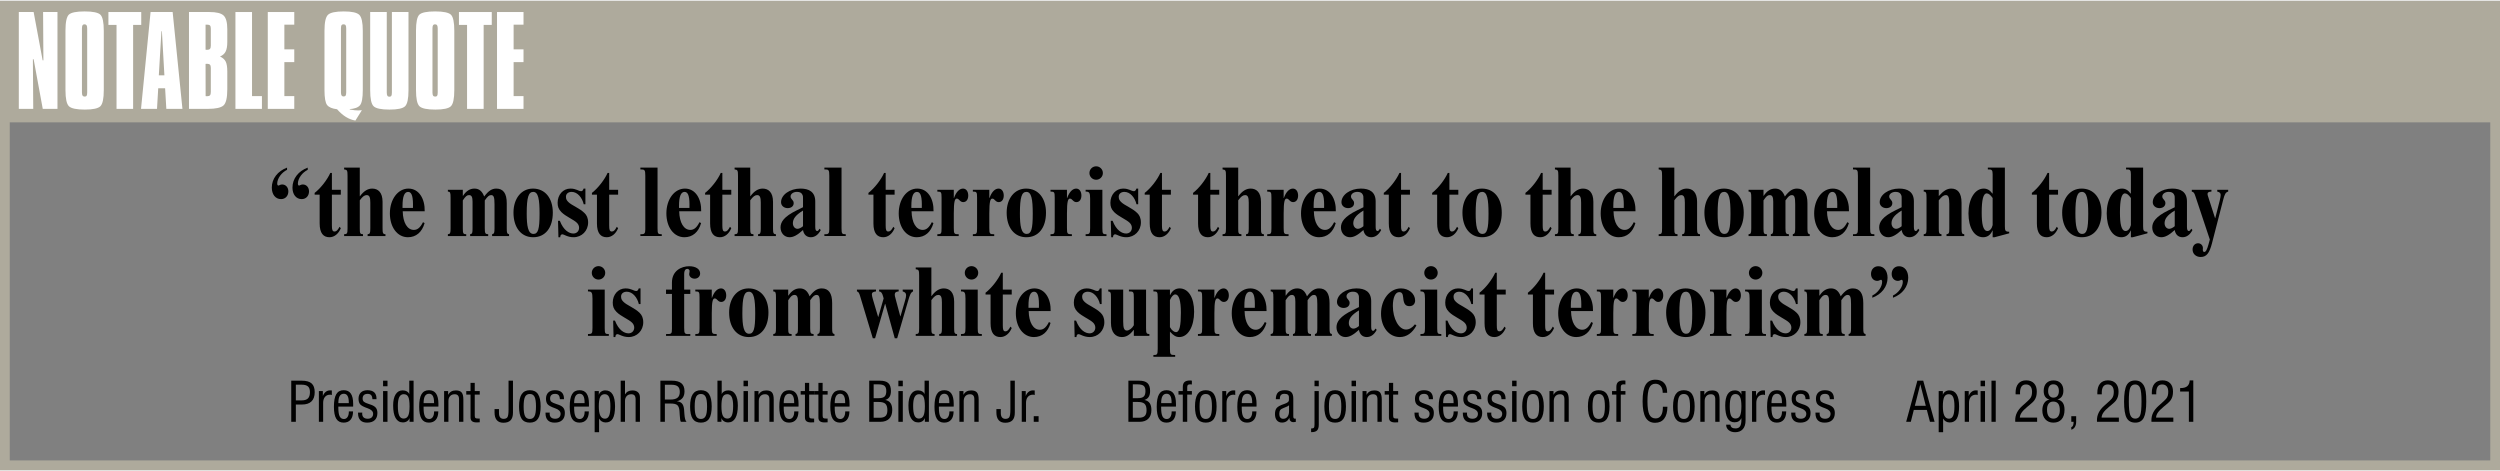 <?xml version="1.0" encoding="UTF-8"?>
<!DOCTYPE svg PUBLIC "-//W3C//DTD SVG 1.1//EN" "http://www.w3.org/Graphics/SVG/1.1/DTD/svg11.dtd">
<!-- Creator: CorelDRAW 2020 (64-Bit) -->
<svg xmlns="http://www.w3.org/2000/svg" xml:space="preserve" width="759px" height="143px" version="1.1" style="shape-rendering:geometricPrecision; text-rendering:geometricPrecision; image-rendering:optimizeQuality; fill-rule:evenodd; clip-rule:evenodd"
viewBox="0 0 2954.98 554.71"
 xmlns:xlink="http://www.w3.org/1999/xlink"
 xmlns:xodm="http://www.corel.com/coreldraw/odm/2003">
 <rect x="0" y="0" width="2954.98" height="554.71" fill="#808080" stroke="none"/>
 <defs>
  <style type="text/css">
   <![CDATA[
    .fil1 {fill:#AEAA9C}
    .fil0 {fill:black;fill-rule:nonzero}
    .fil2 {fill:white;fill-rule:nonzero}
   ]]>
  </style>
 </defs>
 <g id="Layer_x0020_1">
  <path class="fil0" d="M363.72 197.1c-11.15,4.15 -18.03,13.17 -18.03,23.6 0,8.18 4.39,13.64 10.92,13.64 5.09,0 8.65,-3.8 8.65,-9.13 0,-4.74 -3.08,-8.18 -7.35,-8.18 -2.37,0 -3.44,1.3 -4.51,1.3 -0.71,0 -1.3,-0.95 -1.3,-2.37 0,-6.05 5.1,-13.04 11.62,-16.25l0 -2.61zm-24.43 0c-11.15,4.15 -18.02,13.17 -18.02,23.6 0,8.18 4.39,13.64 10.91,13.64 5.1,0 8.65,-3.8 8.65,-9.13 0,-4.74 -3.08,-8.18 -7.35,-8.18 -2.37,0 -3.44,1.3 -4.51,1.3 -0.71,0 -1.3,-0.95 -1.3,-2.37 0,-6.05 5.1,-13.04 11.62,-16.25l0 -2.61z"/>
  <path id="1" class="fil0" d="M402.85 223.31l-10.55 0 0 -19.92 -1.9 0c-3.44,7.82 -11.27,18.02 -18.5,23.6l0 2.13 5.93 0 0 33.92c0,11.73 4.51,16.36 11.62,16.36 5.69,0 10.67,-4.03 13.4,-10.67l-1.54 -1.66c-2.02,3.91 -3.68,5.57 -5.81,5.57 -2.61,0 -3.2,-1.9 -3.2,-7.23l0 -36.29 10.55 0 0 -5.81z"/>
  <path id="2" class="fil0" d="M425.26 197.1l-18.5 0 0 2.14c3.56,0.35 4.03,1.18 4.03,7.59l0 61.9c0,6.28 -0.47,6.99 -4.03,7.11l0 2.14 22.3 0 0 -2.14c-3.44,-0.12 -3.8,-0.95 -3.8,-7.11l0 -32.97c3.32,-4.5 5.57,-6.17 8.18,-6.17 3.32,0 4.27,2.85 4.27,8.9l0 30.24c0,5.92 -0.47,6.88 -3.2,7.11l0 2.14 21.11 0 0 -2.14c-2.97,-0.12 -3.44,-1.19 -3.44,-7.11l0 -31.19c0,-11.15 -5.34,-15.65 -12.22,-15.65 -5.21,0 -9.96,2.85 -14.46,9.01l-0.24 0 0 -33.8z"/>
  <path id="3" class="fil0" d="M499.97 261.61c-3.2,6.41 -6.53,9.13 -10.79,9.13 -7.71,0 -12.93,-8.53 -13.17,-22.05l25.97 0c0.36,-14.59 -6.64,-26.8 -19.21,-26.8 -12.45,0 -21.93,12.69 -21.93,29.29 0,16.48 8.89,28.22 21.34,28.22 9.61,0 16.72,-6.05 19.68,-16.72l-1.89 -1.07zm-24.19 -16.84l0 -2.37c0,-11.03 2.13,-16.6 6.64,-16.6 4.74,0 6.04,6.76 5.69,18.97l-12.33 0z"/>
  <path id="4" class="fil0" d="M547.04 223.31l-17.66 0 0 2.14c2.84,0.23 3.2,1.18 3.2,7.23l0 36.05c0,5.92 -0.36,6.75 -3.2,7.11l0 2.14 21.7 0 0 -2.14c-3.56,0 -4.04,-0.83 -4.04,-7.11l0 -32.85c3.21,-4.86 4.87,-6.29 7.36,-6.29 3.2,0 4.15,2.61 4.15,7.95l0 31.19c0,5.81 -0.36,6.64 -2.85,7.11l0 2.14 21.35 0 0 -2.14c-3.33,-0.23 -4.04,-0.71 -4.04,-7.11l0 -32.85c3.33,-4.74 5.1,-6.29 7.48,-6.29 3.08,0 4.02,2.38 4.02,10.92l0 28.22c0,5.69 -0.47,6.52 -2.84,7.11l0 2.14 20.04 0 0 -2.14c-2.37,-0.59 -2.73,-1.3 -2.73,-7.11l0 -29.53c0,-11.74 -4.27,-17.31 -12.33,-17.31 -5.22,0 -9.25,2.61 -14.35,9.37 -2.37,-6.29 -6.04,-9.37 -11.5,-9.37 -5.34,0 -9.84,2.85 -13.52,8.54l-0.24 0 0 -7.12z"/>
  <path id="5" class="fil0" d="M653.42 250.35c0,-17.32 -9.26,-28.46 -23.49,-28.46 -13.63,0 -23,11.62 -23,28.46 0,17.67 9.13,29.05 23.24,29.05 14.35,0 23.25,-11.15 23.25,-29.05zm-15.66 1.3c0,18.26 -1.78,23.83 -7.23,23.83 -6.52,0 -7.95,-9.72 -7.95,-24.19 0,-19.2 2.14,-25.49 7.71,-25.49 5.93,0 7.47,8.66 7.47,25.85z"/>
  <path id="6" class="fil0" d="M691.95 221.89l-2.13 0c-0.71,2.37 -1.78,3.08 -2.85,3.08 -3.32,0 -5.69,-3.08 -12.8,-3.08 -8.54,0 -15.07,7.23 -15.07,16.72 0,4.38 0.95,7.59 4.51,11.14 5.22,5.22 14.47,8.78 18.26,12.57 1.54,1.55 2.61,3.44 2.61,5.93 0,3.92 -2.85,6.76 -6.76,6.76 -4.86,0 -11.62,-3.55 -16.01,-15.06l-2.13 0 0.47 19.45 2.14 0c0,-2.37 1.06,-3.44 2.49,-3.44 2.01,0 6.16,3.44 13.28,3.44 9.72,0 17.19,-7.59 17.19,-17.43 0,-5.46 -1.78,-8.66 -4.15,-11.03 -6.04,-6.05 -15.06,-9.01 -19.21,-13.16 -1.89,-1.9 -2.84,-3.32 -2.84,-6.29 0,-3.44 2.72,-5.69 6.76,-5.69 6.88,0 12.45,6.88 14.23,14.59l2.01 0 0 -18.5z"/>
  <path id="7" class="fil0" d="M730.61 223.31l-10.55 0 0 -19.92 -1.9 0c-3.44,7.82 -11.27,18.02 -18.5,23.6l0 2.13 5.93 0 0 33.92c0,11.73 4.51,16.36 11.62,16.36 5.69,0 10.67,-4.03 13.4,-10.67l-1.54 -1.66c-2.02,3.91 -3.68,5.57 -5.81,5.57 -2.61,0 -3.2,-1.9 -3.2,-7.23l0 -36.29 10.55 0 0 -5.81z"/>
  <path id="8" class="fil0" d="M777.21 197.1l-20.28 0 0 2.14c5.1,0 5.81,0.35 5.81,7.59l0 63.32c0,4.98 -1.18,5.93 -5.81,5.69l0 2.14 25.26 0 0 -2.14c-4.38,0 -4.98,-0.36 -4.98,-7.11l0 -71.63z"/>
  <path id="9" class="fil0" d="M826.78 261.61c-3.2,6.41 -6.52,9.13 -10.79,9.13 -7.71,0 -12.93,-8.53 -13.17,-22.05l25.97 0c0.36,-14.59 -6.63,-26.8 -19.2,-26.8 -12.46,0 -21.94,12.69 -21.94,29.29 0,16.48 8.89,28.22 21.34,28.22 9.61,0 16.72,-6.05 19.69,-16.72l-1.9 -1.07zm-24.19 -16.84l0 -2.37c0,-11.03 2.13,-16.6 6.64,-16.6 4.74,0 6.05,6.76 5.69,18.97l-12.33 0z"/>
  <path id="10" class="fil0" d="M864.37 223.31l-10.55 0 0 -19.92 -1.9 0c-3.44,7.82 -11.27,18.02 -18.5,23.6l0 2.13 5.93 0 0 33.92c0,11.73 4.51,16.36 11.62,16.36 5.69,0 10.67,-4.03 13.4,-10.67l-1.54 -1.66c-2.02,3.91 -3.68,5.57 -5.81,5.57 -2.61,0 -3.2,-1.9 -3.2,-7.23l0 -36.29 10.55 0 0 -5.81z"/>
  <path id="11" class="fil0" d="M886.78 197.1l-18.5 0 0 2.14c3.56,0.35 4.03,1.18 4.03,7.59l0 61.9c0,6.28 -0.47,6.99 -4.03,7.11l0 2.14 22.3 0 0 -2.14c-3.44,-0.12 -3.8,-0.95 -3.8,-7.11l0 -32.97c3.32,-4.5 5.57,-6.17 8.18,-6.17 3.32,0 4.27,2.85 4.27,8.9l0 30.24c0,5.92 -0.47,6.88 -3.2,7.11l0 2.14 21.11 0 0 -2.14c-2.97,-0.12 -3.44,-1.19 -3.44,-7.11l0 -31.19c0,-11.15 -5.34,-15.65 -12.22,-15.65 -5.21,0 -9.96,2.85 -14.46,9.01l-0.24 0 0 -33.8z"/>
  <path id="12" class="fil0" d="M949.16 233.98l0 9.96 -7.71 3.8c-14.71,7.23 -18.86,13.63 -18.86,20.04 0,6.64 4.51,11.62 10.67,11.62 4.39,0 9.02,-2.25 15.9,-8.54 0.82,5.34 4.26,8.54 9.24,8.54 4.74,0 8.9,-2.96 11.74,-8.54l-1.54 -1.54c-0.95,1.9 -1.78,2.73 -2.73,2.73 -1.54,0 -2.25,-1.42 -2.25,-4.98l0 -29.89c0,-11.38 -7.35,-15.29 -17.43,-15.29 -12.57,0 -23,7.35 -23,16.12 0,4.04 3.43,7 7.82,7 4.27,0 7.12,-2.37 7.12,-5.93 0,-3.91 -3.68,-4.38 -3.68,-7.94 0,-2.85 3.2,-5.34 7.47,-5.34 2.97,0 4.86,0.83 5.93,2.37 1.54,2.13 1.31,4.03 1.31,5.81zm0 13.88l0 18.5c-2.38,2.01 -4.75,3.08 -6.53,3.08 -3.08,0 -5.45,-2.85 -5.45,-6.52 0,-4.86 2.6,-9.37 11.98,-15.06z"/>
  <path id="13" class="fil0" d="M994.69 197.1l-20.28 0 0 2.14c5.1,0 5.81,0.35 5.81,7.59l0 63.32c0,4.98 -1.18,5.93 -5.81,5.69l0 2.14 25.26 0 0 -2.14c-4.39,0 -4.98,-0.36 -4.98,-7.11l0 -71.63z"/>
  <path id="14" class="fil0" d="M1057.42 223.31l-10.56 0 0 -19.92 -1.89 0c-3.44,7.82 -11.27,18.02 -18.5,23.6l0 2.13 5.92 0 0 33.92c0,11.73 4.51,16.36 11.63,16.36 5.69,0 10.67,-4.03 13.4,-10.67l-1.54 -1.66c-2.02,3.91 -3.68,5.57 -5.82,5.57 -2.6,0 -3.2,-1.9 -3.2,-7.23l0 -36.29 10.56 0 0 -5.81z"/>
  <path id="15" class="fil0" d="M1101.41 261.61c-3.2,6.41 -6.52,9.13 -10.79,9.13 -7.71,0 -12.92,-8.53 -13.16,-22.05l25.97 0c0.35,-14.59 -6.64,-26.8 -19.21,-26.8 -12.46,0 -21.94,12.69 -21.94,29.29 0,16.48 8.89,28.22 21.34,28.22 9.61,0 16.72,-6.05 19.69,-16.72l-1.9 -1.07zm-24.19 -16.84l0 -2.37c0,-11.03 2.13,-16.6 6.64,-16.6 4.74,0 6.05,6.76 5.69,18.97l-12.33 0z"/>
  <path id="16" class="fil0" d="M1127.38 223.31l-19.45 0 0 2.14c4.51,0 4.99,0.59 4.99,7.23l0 36.05c0,6.52 -0.48,7.11 -4.99,7.11l0 2.14 25.26 0 0 -2.14c-5.22,0 -5.81,-0.23 -5.81,-7.47l0 -17.08c0,-14.7 1.3,-17.55 3.56,-17.55 2.84,0 3.55,4.15 7.59,4.15 3.55,0 5.93,-3.08 5.93,-7.7 0,-4.98 -2.49,-8.3 -6.17,-8.3 -4.27,0 -8.18,4.03 -10.67,11.14l-0.24 0 0 -9.72z"/>
  <path id="17" class="fil0" d="M1169.36 223.31l-19.45 0 0 2.14c4.5,0 4.98,0.59 4.98,7.23l0 36.05c0,6.52 -0.48,7.11 -4.98,7.11l0 2.14 25.26 0 0 -2.14c-5.22,0 -5.81,-0.23 -5.81,-7.47l0 -17.08c0,-14.7 1.3,-17.55 3.55,-17.55 2.85,0 3.56,4.15 7.59,4.15 3.56,0 5.93,-3.08 5.93,-7.7 0,-4.98 -2.49,-8.3 -6.16,-8.3 -4.27,0 -8.19,4.03 -10.67,11.14l-0.24 0 0 -9.72z"/>
  <path id="18" class="fil0" d="M1236.36 250.35c0,-17.32 -9.26,-28.46 -23.48,-28.46 -13.64,0 -23.01,11.62 -23.01,28.46 0,17.67 9.13,29.05 23.25,29.05 14.34,0 23.24,-11.15 23.24,-29.05zm-15.66 1.3c0,18.26 -1.77,23.83 -7.23,23.83 -6.52,0 -7.94,-9.72 -7.94,-24.19 0,-19.2 2.13,-25.49 7.7,-25.49 5.93,0 7.47,8.66 7.47,25.85z"/>
  <path id="19" class="fil0" d="M1261.14 223.31l-19.45 0 0 2.14c4.51,0 4.98,0.59 4.98,7.23l0 36.05c0,6.52 -0.47,7.11 -4.98,7.11l0 2.14 25.26 0 0 -2.14c-5.22,0 -5.81,-0.23 -5.81,-7.47l0 -17.08c0,-14.7 1.3,-17.55 3.55,-17.55 2.85,0 3.56,4.15 7.59,4.15 3.56,0 5.94,-3.08 5.94,-7.7 0,-4.98 -2.5,-8.3 -6.17,-8.3 -4.27,0 -8.19,4.03 -10.67,11.14l-0.24 0 0 -9.72z"/>
  <path id="20" class="fil0" d="M1288.53 233.87l0 34.5c0,6.88 -0.59,7.47 -5.33,7.47l0 2.14 24.66 0 0 -2.14c-4.27,0 -4.86,-0.36 -4.86,-7.11l0 -45.42 -19.8 0 0 2.14c4.26,0 5.33,1.06 5.33,8.42zm-0.83 -30.36c0,4.39 3.56,7.94 7.95,7.94 4.38,0 7.94,-3.55 7.94,-7.94 0,-4.39 -3.56,-7.95 -7.94,-7.95 -4.39,0 -7.95,3.56 -7.95,7.95z"/>
  <path id="21" class="fil0" d="M1345.33 221.89l-2.13 0c-0.71,2.37 -1.78,3.08 -2.85,3.08 -3.32,0 -5.69,-3.08 -12.8,-3.08 -8.54,0 -15.07,7.23 -15.07,16.72 0,4.38 0.95,7.59 4.51,11.14 5.22,5.22 14.47,8.78 18.26,12.57 1.54,1.55 2.61,3.44 2.61,5.93 0,3.92 -2.85,6.76 -6.76,6.76 -4.86,0 -11.62,-3.55 -16.01,-15.06l-2.13 0 0.47 19.45 2.14 0c0,-2.37 1.06,-3.44 2.49,-3.44 2.01,0 6.16,3.44 13.28,3.44 9.72,0 17.19,-7.59 17.19,-17.43 0,-5.46 -1.78,-8.66 -4.15,-11.03 -6.05,-6.05 -15.06,-9.01 -19.21,-13.16 -1.89,-1.9 -2.84,-3.32 -2.84,-6.29 0,-3.44 2.72,-5.69 6.76,-5.69 6.87,0 12.45,6.88 14.22,14.59l2.02 0 0 -18.5z"/>
  <path id="22" class="fil0" d="M1383.99 223.31l-10.55 0 0 -19.92 -1.9 0c-3.44,7.82 -11.27,18.02 -18.5,23.6l0 2.13 5.93 0 0 33.92c0,11.73 4.51,16.36 11.62,16.36 5.69,0 10.67,-4.03 13.4,-10.67l-1.54 -1.66c-2.02,3.91 -3.68,5.57 -5.81,5.57 -2.61,0 -3.2,-1.9 -3.2,-7.23l0 -36.29 10.55 0 0 -5.81z"/>
  <path id="23" class="fil0" d="M1441.15 223.31l-10.56 0 0 -19.92 -1.9 0c-3.44,7.82 -11.26,18.02 -18.49,23.6l0 2.13 5.92 0 0 33.92c0,11.73 4.51,16.36 11.63,16.36 5.69,0 10.67,-4.03 13.4,-10.67l-1.55 -1.66c-2.01,3.91 -3.67,5.57 -5.81,5.57 -2.6,0 -3.2,-1.9 -3.2,-7.23l0 -36.29 10.56 0 0 -5.81z"/>
  <path id="24" class="fil0" d="M1463.56 197.1l-18.5 0 0 2.14c3.55,0.35 4.03,1.18 4.03,7.59l0 61.9c0,6.28 -0.48,6.99 -4.03,7.11l0 2.14 22.29 0 0 -2.14c-3.44,-0.12 -3.79,-0.95 -3.79,-7.11l0 -32.97c3.32,-4.5 5.57,-6.17 8.18,-6.17 3.32,0 4.27,2.85 4.27,8.9l0 30.24c0,5.92 -0.47,6.88 -3.2,7.11l0 2.14 21.11 0 0 -2.14c-2.97,-0.12 -3.44,-1.19 -3.44,-7.11l0 -31.19c0,-11.15 -5.34,-15.65 -12.22,-15.65 -5.22,0 -9.96,2.85 -14.47,9.01l-0.23 0 0 -33.8z"/>
  <path id="25" class="fil0" d="M1517.27 223.31l-19.44 0 0 2.14c4.5,0 4.98,0.59 4.98,7.23l0 36.05c0,6.52 -0.48,7.11 -4.98,7.11l0 2.14 25.25 0 0 -2.14c-5.22,0 -5.81,-0.23 -5.81,-7.47l0 -17.08c0,-14.7 1.31,-17.55 3.56,-17.55 2.84,0 3.55,4.15 7.59,4.15 3.56,0 5.93,-3.08 5.93,-7.7 0,-4.98 -2.49,-8.3 -6.17,-8.3 -4.27,0 -8.18,4.03 -10.67,11.14l-0.24 0 0 -9.72z"/>
  <path id="26" class="fil0" d="M1576.92 261.61c-3.2,6.41 -6.52,9.13 -10.79,9.13 -7.71,0 -12.92,-8.53 -13.16,-22.05l25.97 0c0.35,-14.59 -6.64,-26.8 -19.21,-26.8 -12.46,0 -21.94,12.69 -21.94,29.29 0,16.48 8.89,28.22 21.34,28.22 9.61,0 16.72,-6.05 19.69,-16.72l-1.9 -1.07zm-24.19 -16.84l0 -2.37c0,-11.03 2.13,-16.6 6.64,-16.6 4.74,0 6.05,6.76 5.69,18.97l-12.33 0z"/>
  <path id="27" class="fil0" d="M1611.55 233.98l0 9.96 -7.71 3.8c-14.7,7.23 -18.86,13.63 -18.86,20.04 0,6.64 4.51,11.62 10.68,11.62 4.38,0 9.01,-2.25 15.89,-8.54 0.83,5.34 4.27,8.54 9.25,8.54 4.74,0 8.89,-2.96 11.73,-8.54l-1.54 -1.54c-0.94,1.9 -1.77,2.73 -2.72,2.73 -1.55,0 -2.26,-1.42 -2.26,-4.98l0 -29.89c0,-11.38 -7.35,-15.29 -17.43,-15.29 -12.57,0 -23,7.35 -23,16.12 0,4.04 3.44,7 7.82,7 4.27,0 7.12,-2.37 7.12,-5.93 0,-3.91 -3.68,-4.38 -3.68,-7.94 0,-2.85 3.2,-5.34 7.47,-5.34 2.97,0 4.86,0.83 5.93,2.37 1.54,2.13 1.31,4.03 1.31,5.81zm0 13.88l0 18.5c-2.38,2.01 -4.75,3.08 -6.53,3.08 -3.08,0 -5.45,-2.85 -5.45,-6.52 0,-4.86 2.61,-9.37 11.98,-15.06z"/>
  <path id="28" class="fil0" d="M1666.57 223.31l-10.55 0 0 -19.92 -1.9 0c-3.44,7.82 -11.27,18.02 -18.5,23.6l0 2.13 5.93 0 0 33.92c0,11.73 4.51,16.36 11.62,16.36 5.69,0 10.67,-4.03 13.4,-10.67l-1.54 -1.66c-2.02,3.91 -3.68,5.57 -5.81,5.57 -2.61,0 -3.2,-1.9 -3.2,-7.23l0 -36.29 10.55 0 0 -5.81z"/>
  <path id="29" class="fil0" d="M1723.73 223.31l-10.56 0 0 -19.92 -1.9 0c-3.44,7.82 -11.26,18.02 -18.49,23.6l0 2.13 5.92 0 0 33.92c0,11.73 4.51,16.36 11.63,16.36 5.69,0 10.67,-4.03 13.4,-10.67l-1.54 -1.66c-2.02,3.91 -3.68,5.57 -5.82,5.57 -2.6,0 -3.2,-1.9 -3.2,-7.23l0 -36.29 10.56 0 0 -5.81z"/>
  <path id="30" class="fil0" d="M1775.07 250.35c0,-17.32 -9.25,-28.46 -23.48,-28.46 -13.64,0 -23,11.62 -23,28.46 0,17.67 9.13,29.05 23.24,29.05 14.35,0 23.24,-11.15 23.24,-29.05zm-15.65 1.3c0,18.26 -1.78,23.83 -7.24,23.83 -6.52,0 -7.94,-9.72 -7.94,-24.19 0,-19.2 2.13,-25.49 7.71,-25.49 5.93,0 7.47,8.66 7.47,25.85z"/>
  <path id="31" class="fil0" d="M1834 223.31l-10.55 0 0 -19.92 -1.9 0c-3.44,7.82 -11.26,18.02 -18.5,23.6l0 2.13 5.93 0 0 33.92c0,11.73 4.51,16.36 11.62,16.36 5.7,0 10.68,-4.03 13.4,-10.67l-1.54 -1.66c-2.01,3.91 -3.68,5.57 -5.81,5.57 -2.61,0 -3.2,-1.9 -3.2,-7.23l0 -36.29 10.55 0 0 -5.81z"/>
  <path id="32" class="fil0" d="M1856.42 197.1l-18.5 0 0 2.14c3.55,0.35 4.03,1.18 4.03,7.59l0 61.9c0,6.28 -0.48,6.99 -4.03,7.11l0 2.14 22.29 0 0 -2.14c-3.44,-0.12 -3.79,-0.95 -3.79,-7.11l0 -32.97c3.31,-4.5 5.57,-6.17 8.18,-6.17 3.32,0 4.27,2.85 4.27,8.9l0 30.24c0,5.92 -0.48,6.88 -3.2,7.11l0 2.14 21.1 0 0 -2.14c-2.96,-0.12 -3.44,-1.19 -3.44,-7.11l0 -31.19c0,-11.15 -5.33,-15.65 -12.21,-15.65 -5.22,0 -9.96,2.85 -14.47,9.01l-0.23 0 0 -33.8z"/>
  <path id="33" class="fil0" d="M1931.12 261.61c-3.2,6.41 -6.52,9.13 -10.79,9.13 -7.71,0 -12.92,-8.53 -13.16,-22.05l25.97 0c0.35,-14.59 -6.64,-26.8 -19.21,-26.8 -12.46,0 -21.94,12.69 -21.94,29.29 0,16.48 8.89,28.22 21.34,28.22 9.61,0 16.72,-6.05 19.69,-16.72l-1.9 -1.07zm-24.19 -16.84l0 -2.37c0,-11.03 2.13,-16.6 6.64,-16.6 4.74,0 6.05,6.76 5.69,18.97l-12.33 0z"/>
  <path id="34" class="fil0" d="M1979.03 197.1l-18.5 0 0 2.14c3.56,0.35 4.03,1.18 4.03,7.59l0 61.9c0,6.28 -0.47,6.99 -4.03,7.11l0 2.14 22.29 0 0 -2.14c-3.44,-0.12 -3.79,-0.95 -3.79,-7.11l0 -32.97c3.32,-4.5 5.57,-6.17 8.18,-6.17 3.32,0 4.27,2.85 4.27,8.9l0 30.24c0,5.92 -0.47,6.88 -3.2,7.11l0 2.14 21.11 0 0 -2.14c-2.97,-0.12 -3.44,-1.19 -3.44,-7.11l0 -31.19c0,-11.15 -5.34,-15.65 -12.22,-15.65 -5.21,0 -9.96,2.85 -14.46,9.01l-0.24 0 0 -33.8z"/>
  <path id="35" class="fil0" d="M2061.09 250.35c0,-17.32 -9.26,-28.46 -23.48,-28.46 -13.64,0 -23.01,11.62 -23.01,28.46 0,17.67 9.13,29.05 23.25,29.05 14.34,0 23.24,-11.15 23.24,-29.05zm-15.66 1.3c0,18.26 -1.78,23.83 -7.23,23.83 -6.52,0 -7.95,-9.72 -7.95,-24.19 0,-19.2 2.14,-25.49 7.71,-25.49 5.93,0 7.47,8.66 7.47,25.85z"/>
  <path id="36" class="fil0" d="M2084.44 223.31l-17.67 0 0 2.14c2.85,0.23 3.21,1.18 3.21,7.23l0 36.05c0,5.92 -0.36,6.75 -3.21,7.11l0 2.14 21.71 0 0 -2.14c-3.56,0 -4.04,-0.83 -4.04,-7.11l0 -32.85c3.21,-4.86 4.87,-6.29 7.36,-6.29 3.2,0 4.15,2.61 4.15,7.95l0 31.19c0,5.81 -0.36,6.64 -2.85,7.11l0 2.14 21.35 0 0 -2.14c-3.33,-0.23 -4.04,-0.71 -4.04,-7.11l0 -32.85c3.32,-4.74 5.1,-6.29 7.48,-6.29 3.08,0 4.02,2.38 4.02,10.92l0 28.22c0,5.69 -0.47,6.52 -2.84,7.11l0 2.14 20.04 0 0 -2.14c-2.37,-0.59 -2.73,-1.3 -2.73,-7.11l0 -29.53c0,-11.74 -4.27,-17.31 -12.33,-17.31 -5.22,0 -9.25,2.61 -14.35,9.37 -2.37,-6.29 -6.04,-9.37 -11.5,-9.37 -5.34,0 -9.84,2.85 -13.52,8.54l-0.24 0 0 -7.12z"/>
  <path id="37" class="fil0" d="M2183.46 261.61c-3.2,6.41 -6.52,9.13 -10.79,9.13 -7.71,0 -12.92,-8.53 -13.16,-22.05l25.97 0c0.36,-14.59 -6.64,-26.8 -19.21,-26.8 -12.45,0 -21.94,12.69 -21.94,29.29 0,16.48 8.89,28.22 21.34,28.22 9.61,0 16.73,-6.05 19.69,-16.72l-1.9 -1.07zm-24.19 -16.84l0 -2.37c0,-11.03 2.14,-16.6 6.64,-16.6 4.74,0 6.05,6.76 5.69,18.97l-12.33 0z"/>
  <path id="38" class="fil0" d="M2210.5 197.1l-20.28 0 0 2.14c5.1,0 5.81,0.35 5.81,7.59l0 63.32c0,4.98 -1.18,5.93 -5.81,5.69l0 2.14 25.26 0 0 -2.14c-4.39,0 -4.98,-0.36 -4.98,-7.11l0 -71.63z"/>
  <path id="39" class="fil0" d="M2247.74 233.98l0 9.96 -7.71 3.8c-14.71,7.23 -18.86,13.63 -18.86,20.04 0,6.64 4.51,11.62 10.67,11.62 4.39,0 9.02,-2.25 15.9,-8.54 0.82,5.34 4.26,8.54 9.24,8.54 4.74,0 8.9,-2.96 11.74,-8.54l-1.54 -1.54c-0.95,1.9 -1.78,2.73 -2.73,2.73 -1.54,0 -2.25,-1.42 -2.25,-4.98l0 -29.89c0,-11.38 -7.35,-15.29 -17.43,-15.29 -12.57,0 -23,7.35 -23,16.12 0,4.04 3.43,7 7.82,7 4.27,0 7.12,-2.37 7.12,-5.93 0,-3.91 -3.68,-4.38 -3.68,-7.94 0,-2.85 3.2,-5.34 7.47,-5.34 2.97,0 4.86,0.83 5.93,2.37 1.54,2.13 1.31,4.03 1.31,5.81zm0 13.88l0 18.5c-2.38,2.01 -4.75,3.08 -6.53,3.08 -3.08,0 -5.45,-2.85 -5.45,-6.52 0,-4.86 2.6,-9.37 11.98,-15.06z"/>
  <path id="40" class="fil0" d="M2291.61 223.31l-17.79 0 0 2.14c2.84,0 3.32,1.4 3.32,7.56l0 35.74c0,5.9 -0.48,6.86 -3.32,7.09l0 2.14 20.99 0 0 -2.14c-2.85,-0.36 -3.2,-1.29 -3.2,-7.09l0 -32.99c3.56,-4.5 5.81,-6.17 8.3,-6.17 2.96,0 4.15,2.38 4.15,10.44l0 28.7c0,5.92 -0.36,6.64 -3.32,7.11l0 2.14 20.99 0 0 -2.14c-2.85,-0.23 -3.2,-1.19 -3.2,-7.11l0 -30.01c0,-12.09 -4.87,-16.83 -12.1,-16.83 -4.98,0 -9.13,2.49 -14.82,8.89l0 -7.47z"/>
  <path id="41" class="fil0" d="M2374.85 272.88c-4.51,0 -5.1,-1.19 -5.1,-6.52l0 -69.26 -20.16 0 0 2.14c4.63,-0.24 5.7,0.71 5.7,5.69l0 22.89 -0.24 0c-3.09,-4.15 -6.29,-5.93 -10.32,-5.93 -10.43,0 -18.02,12.33 -18.02,29.17 0,17.19 6.87,28.34 17.31,28.34 4.98,0 8.77,-2.61 11.03,-7.94l0.24 0 0 7.94 2.25 0 17.31 -4.63 0 -1.89zm-19.56 -7.83c-0.96,4.15 -3.44,7 -6.17,7 -5.22,0 -6.76,-8.54 -6.76,-21.94 0,-15.18 1.9,-22.53 5.93,-22.53 2.13,0 4.39,1.66 7,5.45l0 32.02z"/>
  <path id="42" class="fil0" d="M2432.6 223.31l-10.56 0 0 -19.92 -1.89 0c-3.44,7.82 -11.27,18.02 -18.5,23.6l0 2.13 5.93 0 0 33.92c0,11.73 4.5,16.36 11.62,16.36 5.69,0 10.67,-4.03 13.4,-10.67l-1.54 -1.66c-2.02,3.91 -3.68,5.57 -5.82,5.57 -2.6,0 -3.2,-1.9 -3.2,-7.23l0 -36.29 10.56 0 0 -5.81z"/>
  <path id="43" class="fil0" d="M2483.94 250.35c0,-17.32 -9.25,-28.46 -23.48,-28.46 -13.63,0 -23,11.62 -23,28.46 0,17.67 9.13,29.05 23.24,29.05 14.35,0 23.24,-11.15 23.24,-29.05zm-15.65 1.3c0,18.26 -1.78,23.83 -7.23,23.83 -6.52,0 -7.95,-9.72 -7.95,-24.19 0,-19.2 2.14,-25.49 7.71,-25.49 5.93,0 7.47,8.66 7.47,25.85z"/>
  <path id="44" class="fil0" d="M2538.25 272.88c-4.5,0 -5.1,-1.19 -5.1,-6.52l0 -69.26 -20.16 0 0 2.14c4.63,-0.24 5.7,0.71 5.7,5.69l0 22.89 -0.24 0c-3.08,-4.15 -6.29,-5.93 -10.32,-5.93 -10.43,0 -18.02,12.33 -18.02,29.17 0,17.19 6.88,28.34 17.31,28.34 4.98,0 8.78,-2.61 11.03,-7.94l0.24 0 0 7.94 2.25 0 17.31 -4.63 0 -1.89zm-19.56 -7.83c-0.95,4.15 -3.44,7 -6.17,7 -5.22,0 -6.76,-8.54 -6.76,-21.94 0,-15.18 1.9,-22.53 5.93,-22.53 2.14,0 4.39,1.66 7,5.45l0 32.02z"/>
  <path id="45" class="fil0" d="M2570.51 233.98l0 9.96 -7.71 3.8c-14.71,7.23 -18.86,13.63 -18.86,20.04 0,6.64 4.51,11.62 10.67,11.62 4.39,0 9.02,-2.25 15.9,-8.54 0.82,5.34 4.26,8.54 9.24,8.54 4.74,0 8.9,-2.96 11.74,-8.54l-1.54 -1.54c-0.95,1.9 -1.78,2.73 -2.73,2.73 -1.54,0 -2.25,-1.42 -2.25,-4.98l0 -29.89c0,-11.38 -7.35,-15.29 -17.43,-15.29 -12.57,0 -23,7.35 -23,16.12 0,4.04 3.43,7 7.82,7 4.27,0 7.12,-2.37 7.12,-5.93 0,-3.91 -3.68,-4.38 -3.68,-7.94 0,-2.85 3.2,-5.34 7.47,-5.34 2.97,0 4.86,0.83 5.93,2.37 1.54,2.13 1.31,4.03 1.31,5.81zm0 13.88l0 18.5c-2.38,2.01 -4.75,3.08 -6.53,3.08 -3.08,0 -5.45,-2.85 -5.45,-6.52 0,-4.86 2.6,-9.37 11.98,-15.06z"/>
  <path id="46" class="fil0" d="M2633.71 223.31l-12.93 0 0 2.14c2.85,0.59 4.04,1.76 4.04,4.01 0,1.42 -0.36,3.55 -1.19,6.88l-5.22 20.47 -0.23 0 -7.24 -22.49c-1.54,-4.74 -1.66,-4.98 -1.66,-6.05 0,-1.88 1.42,-2.71 4.63,-2.82l0 -2.14 -23.24 0 0 2.14c2.25,0.59 2.96,1.42 4.26,5.43l17.08 51.27 -1.54 5.57c-1.78,6.52 -3.2,9.11 -5.1,9.11 -0.71,0 -1.66,-0.59 -1.66,-2.47 0,-0.47 0.12,-1.66 0.12,-2.13 0,-3.09 -2.37,-5.7 -5.7,-5.7 -3.79,0 -6.52,3.09 -6.52,7.36 0,5.08 3.92,8.87 9.61,8.87 6.87,0 10.31,-4.62 13.28,-15.99l13.28 -51.5c1.78,-7 2.96,-8.99 5.93,-9.82l0 -2.14z"/>
  <path id="47" class="fil0" d="M700.31 351.86l0 34.5c0,6.88 -0.59,7.47 -5.34,7.47l0 2.14 24.67 0 0 -2.14c-4.27,0 -4.86,-0.35 -4.86,-7.11l0 -45.42 -19.81 0 0 2.14c4.27,0 5.34,1.06 5.34,8.42zm-0.83 -30.36c0,4.39 3.56,7.94 7.95,7.94 4.38,0 7.94,-3.55 7.94,-7.94 0,-4.39 -3.56,-7.95 -7.94,-7.95 -4.39,0 -7.95,3.56 -7.95,7.95z"/>
  <path id="48" class="fil0" d="M757.11 339.88l-2.13 0c-0.72,2.37 -1.78,3.08 -2.85,3.08 -3.32,0 -5.69,-3.08 -12.81,-3.08 -8.53,0 -15.06,7.23 -15.06,16.72 0,4.38 0.95,7.59 4.51,11.15 5.22,5.21 14.46,8.77 18.26,12.57 1.54,1.54 2.61,3.44 2.61,5.92 0,3.92 -2.85,6.76 -6.76,6.76 -4.86,0 -11.62,-3.55 -16.01,-15.06l-2.13 0 0.47 19.45 2.14 0c0,-2.37 1.06,-3.44 2.49,-3.44 2.01,0 6.16,3.44 13.28,3.44 9.72,0 17.19,-7.59 17.19,-17.43 0,-5.45 -1.78,-8.66 -4.15,-11.03 -6.05,-6.05 -15.06,-9.01 -19.21,-13.16 -1.89,-1.9 -2.85,-3.32 -2.85,-6.29 0,-3.44 2.73,-5.69 6.76,-5.69 6.88,0 12.46,6.88 14.23,14.59l2.02 0 0 -18.5z"/>
  <path id="49" class="fil0" d="M815.93 341.3l-7.24 0 0 -18.14c0,-4.86 1.78,-6.4 3.68,-6.4 1.3,0 2.73,1.06 2.73,2.48 0,1.43 -0.48,2.97 -0.48,3.68 0,3.09 2.85,5.46 6.41,5.46 3.79,0 6.52,-2.61 6.52,-6.17 0,-5.1 -5.1,-8.54 -12.93,-8.54 -9.24,0 -20.39,5.34 -20.39,19.33l0 8.3 -7 0 0 5.1 7 0 0 41.38c0,5.94 -0.71,6.17 -7,6.05l0 2.14 28.7 0 0 -2.14c-6.64,0.36 -7.24,-0.11 -7.24,-7.47l0 -39.96 7.24 0 0 -5.1z"/>
  <path id="50" class="fil0" d="M841.3 341.3l-19.44 0 0 2.14c4.5,0 4.98,0.59 4.98,7.23l0 36.05c0,6.52 -0.48,7.11 -4.98,7.11l0 2.14 25.26 0 0 -2.14c-5.23,0 -5.82,-0.23 -5.82,-7.47l0 -17.07c0,-14.71 1.31,-17.55 3.56,-17.55 2.84,0 3.56,4.15 7.59,4.15 3.56,0 5.93,-3.09 5.93,-7.71 0,-4.98 -2.49,-8.3 -6.17,-8.3 -4.27,0 -8.18,4.03 -10.67,11.14l-0.24 0 0 -9.72z"/>
  <path id="51" class="fil0" d="M908.3 368.34c0,-17.32 -9.25,-28.46 -23.48,-28.46 -13.63,0 -23,11.62 -23,28.46 0,17.67 9.13,29.05 23.24,29.05 14.35,0 23.24,-11.15 23.24,-29.05zm-15.65 1.3c0,18.27 -1.78,23.84 -7.23,23.84 -6.53,0 -7.95,-9.72 -7.95,-24.19 0,-19.21 2.14,-25.5 7.71,-25.5 5.93,0 7.47,8.66 7.47,25.85z"/>
  <path id="52" class="fil0" d="M931.66 341.3l-17.67 0 0 2.14c2.85,0.23 3.2,1.18 3.2,7.23l0 36.05c0,5.93 -0.35,6.76 -3.2,7.11l0 2.14 21.7 0 0 -2.14c-3.55,0 -4.03,-0.83 -4.03,-7.11l0 -32.85c3.2,-4.86 4.86,-6.29 7.35,-6.29 3.2,0 4.15,2.61 4.15,7.95l0 31.19c0,5.81 -0.35,6.64 -2.84,7.11l0 2.14 21.34 0 0 -2.14c-3.32,-0.23 -4.03,-0.71 -4.03,-7.11l0 -32.85c3.32,-4.74 5.1,-6.29 7.47,-6.29 3.08,0 4.03,2.38 4.03,10.92l0 28.22c0,5.69 -0.47,6.52 -2.85,7.11l0 2.14 20.05 0 0 -2.14c-2.38,-0.59 -2.73,-1.3 -2.73,-7.11l0 -29.53c0,-11.74 -4.27,-17.31 -12.33,-17.31 -5.22,0 -9.25,2.61 -14.35,9.37 -2.37,-6.29 -6.05,-9.37 -11.5,-9.37 -5.34,0 -9.85,2.85 -13.52,8.54l-0.24 0 0 -7.12z"/>
  <path id="53" class="fil0" d="M1079.18 341.3l-12.21 0 0 2.14c2.84,0.83 4.02,2.13 4.02,4.5 0,1.54 -0.35,3.56 -1.3,6.64l-5.33 18.26 -0.24 0 -4.98 -18.61c-1.55,-5.69 -1.55,-5.81 -1.55,-7 0,-2.49 1.43,-3.56 4.63,-3.79l0 -2.14 -23.12 0 0 2.14c2.49,0.35 3.55,1.77 4.74,6.04l0.6 2.26 -6.29 21.81 -0.24 0 -6.28 -21.22c-0.71,-2.49 -1.07,-4.15 -1.07,-5.33 0,-2.5 1.66,-3.09 4.86,-3.56l0 -2.14 -22.53 0 0 2.14c1.66,0.35 2.61,1.66 3.68,5.33l15.06 50.04 2.72 0 11.74 -40.67 0.24 0 11.26 40.67 2.85 0 12.69 -43.39c2.49,-8.55 3.32,-10.56 6.05,-11.98l0 -2.14z"/>
  <path id="54" class="fil0" d="M1100.88 315.09l-18.5 0 0 2.14c3.55,0.36 4.03,1.19 4.03,7.59l0 61.9c0,6.28 -0.48,7 -4.03,7.11l0 2.14 22.29 0 0 -2.14c-3.44,-0.11 -3.79,-0.94 -3.79,-7.11l0 -32.97c3.32,-4.5 5.57,-6.17 8.18,-6.17 3.32,0 4.27,2.85 4.27,8.9l0 30.24c0,5.93 -0.47,6.88 -3.2,7.11l0 2.14 21.11 0 0 -2.14c-2.97,-0.11 -3.44,-1.18 -3.44,-7.11l0 -31.19c0,-11.14 -5.34,-15.65 -12.22,-15.65 -5.22,0 -9.96,2.85 -14.46,9.01l-0.24 0 0 -33.8z"/>
  <path id="55" class="fil0" d="M1141.19 351.86l0 34.5c0,6.88 -0.59,7.47 -5.33,7.47l0 2.14 24.66 0 0 -2.14c-4.27,0 -4.86,-0.35 -4.86,-7.11l0 -45.42 -19.8 0 0 2.14c4.27,0 5.33,1.06 5.33,8.42zm-0.83 -30.36c0,4.39 3.56,7.94 7.95,7.94 4.39,0 7.94,-3.55 7.94,-7.94 0,-4.39 -3.55,-7.95 -7.94,-7.95 -4.39,0 -7.95,3.56 -7.95,7.95z"/>
  <path id="56" class="fil0" d="M1195.86 341.3l-10.55 0 0 -19.92 -1.9 0c-3.44,7.82 -11.27,18.03 -18.5,23.6l0 2.13 5.93 0 0 33.92c0,11.73 4.51,16.36 11.62,16.36 5.69,0 10.67,-4.03 13.4,-10.67l-1.54 -1.66c-2.02,3.91 -3.68,5.57 -5.81,5.57 -2.61,0 -3.2,-1.89 -3.2,-7.23l0 -36.29 10.55 0 0 -5.81z"/>
  <path id="57" class="fil0" d="M1239.85 379.6c-3.2,6.41 -6.52,9.14 -10.79,9.14 -7.71,0 -12.92,-8.54 -13.16,-22.06l25.97 0c0.36,-14.59 -6.64,-26.8 -19.21,-26.8 -12.45,0 -21.94,12.69 -21.94,29.29 0,16.48 8.89,28.22 21.35,28.22 9.6,0 16.72,-6.05 19.68,-16.72l-1.9 -1.07zm-24.19 -16.83l0 -2.37c0,-11.03 2.14,-16.61 6.64,-16.61 4.75,0 6.05,6.76 5.69,18.98l-12.33 0z"/>
  <path id="58" class="fil0" d="M1302.11 339.88l-2.13 0c-0.72,2.37 -1.79,3.08 -2.85,3.08 -3.32,0 -5.69,-3.08 -12.81,-3.08 -8.53,0 -15.06,7.23 -15.06,16.72 0,4.38 0.95,7.59 4.51,11.15 5.22,5.21 14.46,8.77 18.26,12.57 1.54,1.54 2.61,3.44 2.61,5.92 0,3.92 -2.85,6.76 -6.76,6.76 -4.86,0 -11.62,-3.55 -16.01,-15.06l-2.13 0 0.47 19.45 2.14 0c0,-2.37 1.06,-3.44 2.48,-3.44 2.02,0 6.17,3.44 13.29,3.44 9.72,0 17.19,-7.59 17.19,-17.43 0,-5.45 -1.78,-8.66 -4.15,-11.03 -6.05,-6.05 -15.06,-9.01 -19.21,-13.16 -1.89,-1.9 -2.85,-3.32 -2.85,-6.29 0,-3.44 2.73,-5.69 6.76,-5.69 6.88,0 12.46,6.88 14.23,14.59l2.02 0 0 -18.5z"/>
  <path id="59" class="fil0" d="M1354.64 341.3l-20.27 0 0 2.14c5.33,0 5.8,0.35 5.8,7.58l0 32.38c-1.89,3.55 -5.45,6.28 -8.18,6.28 -3.2,0 -4.39,-2.73 -4.39,-10.67l0 -37.71 -17.66 0 0 2.14c2.96,0.59 3.2,1.18 3.2,7.23l0 29.76c0,11.98 5.81,16.96 12.92,16.96 5.1,0 9.37,-2.49 13.88,-8.42l0.23 0 0 7 18.38 0 0 -2.14c-3.43,-0.11 -3.91,-0.94 -3.91,-7.11l0 -45.42z"/>
  <path id="60" class="fil0" d="M1382.86 341.3l-19.56 0 0 2.14c4.5,0 5.1,0.35 5.1,7.23l0 60.83c0,6.88 -0.95,7.12 -5.1,7.12l0 2.13 25.73 0 0 -2.13c-5.57,0 -6.17,-0.36 -6.17,-7.47l0 -20.16c4.15,4.62 7.12,6.4 11.03,6.4 10.31,0 17.55,-12.33 17.55,-29.88 0,-16.84 -6.76,-27.63 -17.2,-27.63 -4.86,0 -8.77,2.72 -11.14,7.83l-0.24 0 0 -6.41zm0 12.33c1.78,-4.15 4.15,-6.63 6.29,-6.63 4.38,0 6.64,7.35 6.64,21.57 0,14.83 -1.42,23.01 -5.81,23.01 -1.9,0 -4.98,-1.9 -7.12,-5.93l0 -32.02z"/>
  <path id="61" class="fil0" d="M1435.39 341.3l-19.44 0 0 2.14c4.5,0 4.98,0.59 4.98,7.23l0 36.05c0,6.52 -0.48,7.11 -4.98,7.11l0 2.14 25.25 0 0 -2.14c-5.22,0 -5.81,-0.23 -5.81,-7.47l0 -17.07c0,-14.71 1.31,-17.55 3.56,-17.55 2.84,0 3.56,4.15 7.59,4.15 3.56,0 5.93,-3.09 5.93,-7.71 0,-4.98 -2.49,-8.3 -6.17,-8.3 -4.27,0 -8.18,4.03 -10.67,11.14l-0.24 0 0 -9.72z"/>
  <path id="62" class="fil0" d="M1495.04 379.6c-3.2,6.41 -6.52,9.14 -10.79,9.14 -7.71,0 -12.92,-8.54 -13.16,-22.06l25.97 0c0.35,-14.59 -6.64,-26.8 -19.21,-26.8 -12.46,0 -21.94,12.69 -21.94,29.29 0,16.48 8.89,28.22 21.34,28.22 9.61,0 16.72,-6.05 19.69,-16.72l-1.9 -1.07zm-24.19 -16.83l0 -2.37c0,-11.03 2.13,-16.61 6.64,-16.61 4.74,0 6.05,6.76 5.69,18.98l-12.33 0z"/>
  <path id="63" class="fil0" d="M1519.59 341.3l-17.67 0 0 2.14c2.84,0.23 3.2,1.18 3.2,7.23l0 36.05c0,5.93 -0.36,6.76 -3.2,7.11l0 2.14 21.7 0 0 -2.14c-3.56,0 -4.03,-0.83 -4.03,-7.11l0 -32.85c3.2,-4.86 4.86,-6.29 7.35,-6.29 3.2,0 4.15,2.61 4.15,7.95l0 31.19c0,5.81 -0.36,6.64 -2.84,7.11l0 2.14 21.34 0 0 -2.14c-3.32,-0.23 -4.03,-0.71 -4.03,-7.11l0 -32.85c3.32,-4.74 5.09,-6.29 7.47,-6.29 3.08,0 4.03,2.38 4.03,10.92l0 28.22c0,5.69 -0.47,6.52 -2.85,7.11l0 2.14 20.04 0 0 -2.14c-2.37,-0.59 -2.72,-1.3 -2.72,-7.11l0 -29.53c0,-11.74 -4.27,-17.31 -12.33,-17.31 -5.22,0 -9.26,2.61 -14.36,9.37 -2.37,-6.29 -6.04,-9.37 -11.5,-9.37 -5.33,0 -9.84,2.85 -13.51,8.54l-0.24 0 0 -7.12z"/>
  <path id="64" class="fil0" d="M1606.27 351.98l0 9.96 -7.7 3.79c-14.71,7.23 -18.86,13.63 -18.86,20.04 0,6.64 4.5,11.62 10.67,11.62 4.39,0 9.01,-2.25 15.89,-8.54 0.83,5.34 4.27,8.54 9.25,8.54 4.74,0 8.89,-2.96 11.74,-8.54l-1.54 -1.54c-0.95,1.9 -1.78,2.73 -2.73,2.73 -1.54,0 -2.25,-1.42 -2.25,-4.98l0 -29.89c0,-11.38 -7.35,-15.29 -17.43,-15.29 -12.57,0 -23.01,7.35 -23.01,16.12 0,4.04 3.44,7 7.83,7 4.27,0 7.11,-2.37 7.11,-5.93 0,-3.91 -3.67,-4.38 -3.67,-7.94 0,-2.85 3.2,-5.34 7.47,-5.34 2.97,0 4.86,0.83 5.93,2.37 1.54,2.14 1.3,4.03 1.3,5.82zm0 13.87l0 18.5c-2.37,2.01 -4.74,3.08 -6.52,3.08 -3.08,0 -5.45,-2.85 -5.45,-6.52 0,-4.86 2.6,-9.37 11.97,-15.06z"/>
  <path id="65" class="fil0" d="M1672.44 382.33c-2.97,3.91 -6.76,6.17 -10.56,6.17 -8.42,0 -15.53,-12.69 -15.53,-27.99 0,-9.84 2.96,-16.24 7.47,-16.24 3.08,0 4.27,1.66 4.74,6.52 0.6,7.35 2.61,10.08 7.48,10.08 4.03,0 6.63,-2.73 6.63,-6.64 0,-7.95 -7.35,-14.35 -16.71,-14.35 -13.28,0 -23.6,12.92 -23.6,29.88 0,15.89 9.49,27.63 22.17,27.63 8.07,0 14.94,-4.86 19.69,-13.75l-1.78 -1.31z"/>
  <path id="66" class="fil0" d="M1684.3 351.86l0 34.5c0,6.88 -0.59,7.47 -5.34,7.47l0 2.14 24.67 0 0 -2.14c-4.27,0 -4.86,-0.35 -4.86,-7.11l0 -45.42 -19.81 0 0 2.14c4.27,0 5.34,1.06 5.34,8.42zm-0.83 -30.36c0,4.39 3.56,7.94 7.95,7.94 4.38,0 7.94,-3.55 7.94,-7.94 0,-4.39 -3.56,-7.95 -7.94,-7.95 -4.39,0 -7.95,3.56 -7.95,7.95z"/>
  <path id="67" class="fil0" d="M1741.1 339.88l-2.13 0c-0.72,2.37 -1.79,3.08 -2.85,3.08 -3.32,0 -5.69,-3.08 -12.81,-3.08 -8.53,0 -15.06,7.23 -15.06,16.72 0,4.38 0.95,7.59 4.51,11.15 5.22,5.21 14.46,8.77 18.26,12.57 1.54,1.54 2.61,3.44 2.61,5.92 0,3.92 -2.85,6.76 -6.76,6.76 -4.86,0 -11.62,-3.55 -16.01,-15.06l-2.13 0 0.47 19.45 2.14 0c0,-2.37 1.06,-3.44 2.48,-3.44 2.02,0 6.17,3.44 13.29,3.44 9.72,0 17.19,-7.59 17.19,-17.43 0,-5.45 -1.78,-8.66 -4.15,-11.03 -6.05,-6.05 -15.06,-9.01 -19.21,-13.16 -1.9,-1.9 -2.85,-3.32 -2.85,-6.29 0,-3.44 2.73,-5.69 6.76,-5.69 6.88,0 12.46,6.88 14.23,14.59l2.02 0 0 -18.5z"/>
  <path id="68" class="fil0" d="M1779.76 341.3l-10.56 0 0 -19.92 -1.89 0c-3.44,7.82 -11.27,18.03 -18.5,23.6l0 2.13 5.92 0 0 33.92c0,11.73 4.51,16.36 11.63,16.36 5.69,0 10.67,-4.03 13.4,-10.67l-1.54 -1.66c-2.02,3.91 -3.68,5.57 -5.82,5.57 -2.6,0 -3.2,-1.89 -3.2,-7.23l0 -36.29 10.56 0 0 -5.81z"/>
  <path id="69" class="fil0" d="M1836.91 341.3l-10.55 0 0 -19.92 -1.9 0c-3.44,7.82 -11.26,18.03 -18.5,23.6l0 2.13 5.93 0 0 33.92c0,11.73 4.51,16.36 11.62,16.36 5.7,0 10.68,-4.03 13.4,-10.67l-1.54 -1.66c-2.01,3.91 -3.68,5.57 -5.81,5.57 -2.61,0 -3.2,-1.89 -3.2,-7.23l0 -36.29 10.55 0 0 -5.81z"/>
  <path id="70" class="fil0" d="M1880.91 379.6c-3.2,6.41 -6.53,9.14 -10.79,9.14 -7.71,0 -12.93,-8.54 -13.17,-22.06l25.97 0c0.36,-14.59 -6.64,-26.8 -19.21,-26.8 -12.45,0 -21.93,12.69 -21.93,29.29 0,16.48 8.89,28.22 21.34,28.22 9.61,0 16.72,-6.05 19.68,-16.72l-1.89 -1.07zm-24.19 -16.83l0 -2.37c0,-11.03 2.13,-16.61 6.64,-16.61 4.74,0 6.04,6.76 5.69,18.98l-12.33 0z"/>
  <path id="71" class="fil0" d="M1906.88 341.3l-19.45 0 0 2.14c4.51,0 4.98,0.59 4.98,7.23l0 36.05c0,6.52 -0.47,7.11 -4.98,7.11l0 2.14 25.26 0 0 -2.14c-5.22,0 -5.81,-0.23 -5.81,-7.47l0 -17.07c0,-14.71 1.3,-17.55 3.55,-17.55 2.85,0 3.56,4.15 7.59,4.15 3.56,0 5.93,-3.09 5.93,-7.71 0,-4.98 -2.49,-8.3 -6.16,-8.3 -4.27,0 -8.19,4.03 -10.67,11.14l-0.24 0 0 -9.72z"/>
  <path id="72" class="fil0" d="M1948.85 341.3l-19.44 0 0 2.14c4.5,0 4.98,0.59 4.98,7.23l0 36.05c0,6.52 -0.48,7.11 -4.98,7.11l0 2.14 25.25 0 0 -2.14c-5.22,0 -5.81,-0.23 -5.81,-7.47l0 -17.07c0,-14.71 1.31,-17.55 3.56,-17.55 2.84,0 3.56,4.15 7.59,4.15 3.56,0 5.93,-3.09 5.93,-7.71 0,-4.98 -2.49,-8.3 -6.17,-8.3 -4.27,0 -8.18,4.03 -10.67,11.14l-0.24 0 0 -9.72z"/>
  <path id="73" class="fil0" d="M2015.85 368.34c0,-17.32 -9.25,-28.46 -23.48,-28.46 -13.63,0 -23,11.62 -23,28.46 0,17.67 9.13,29.05 23.24,29.05 14.35,0 23.24,-11.15 23.24,-29.05zm-15.65 1.3c0,18.27 -1.78,23.84 -7.23,23.84 -6.53,0 -7.95,-9.72 -7.95,-24.19 0,-19.21 2.14,-25.5 7.71,-25.5 5.93,0 7.47,8.66 7.47,25.85z"/>
  <path id="74" class="fil0" d="M2040.63 341.3l-19.44 0 0 2.14c4.5,0 4.98,0.59 4.98,7.23l0 36.05c0,6.52 -0.48,7.11 -4.98,7.11l0 2.14 25.26 0 0 -2.14c-5.22,0 -5.82,-0.23 -5.82,-7.47l0 -17.07c0,-14.71 1.31,-17.55 3.56,-17.55 2.85,0 3.56,4.15 7.59,4.15 3.56,0 5.93,-3.09 5.93,-7.71 0,-4.98 -2.49,-8.3 -6.17,-8.3 -4.26,0 -8.18,4.03 -10.67,11.14l-0.24 0 0 -9.72z"/>
  <path id="75" class="fil0" d="M2068.03 351.86l0 34.5c0,6.88 -0.59,7.47 -5.34,7.47l0 2.14 24.67 0 0 -2.14c-4.27,0 -4.87,-0.35 -4.87,-7.11l0 -45.42 -19.8 0 0 2.14c4.27,0 5.34,1.06 5.34,8.42zm-0.83 -30.36c0,4.39 3.55,7.94 7.94,7.94 4.39,0 7.95,-3.55 7.95,-7.94 0,-4.39 -3.56,-7.95 -7.95,-7.95 -4.39,0 -7.94,3.56 -7.94,7.95z"/>
  <path id="76" class="fil0" d="M2124.83 339.88l-2.14 0c-0.71,2.37 -1.78,3.08 -2.84,3.08 -3.32,0 -5.69,-3.08 -12.81,-3.08 -8.54,0 -15.06,7.23 -15.06,16.72 0,4.38 0.95,7.59 4.51,11.15 5.21,5.21 14.46,8.77 18.26,12.57 1.54,1.54 2.61,3.44 2.61,5.92 0,3.92 -2.85,6.76 -6.76,6.76 -4.86,0 -11.62,-3.55 -16.01,-15.06l-2.14 0 0.48 19.45 2.13 0c0,-2.37 1.07,-3.44 2.49,-3.44 2.02,0 6.17,3.44 13.28,3.44 9.73,0 17.2,-7.59 17.2,-17.43 0,-5.45 -1.78,-8.66 -4.15,-11.03 -6.05,-6.05 -15.06,-9.01 -19.21,-13.16 -1.9,-1.9 -2.85,-3.32 -2.85,-6.29 0,-3.44 2.73,-5.69 6.76,-5.69 6.88,0 12.45,6.88 14.23,14.59l2.02 0 0 -18.5z"/>
  <path id="77" class="fil0" d="M2150.44 341.3l-17.67 0 0 2.14c2.85,0.23 3.21,1.18 3.21,7.23l0 36.05c0,5.93 -0.36,6.76 -3.21,7.11l0 2.14 21.7 0 0 -2.14c-3.55,0 -4.03,-0.83 -4.03,-7.11l0 -32.85c3.2,-4.86 4.86,-6.29 7.35,-6.29 3.2,0 4.16,2.61 4.16,7.95l0 31.19c0,5.81 -0.36,6.64 -2.85,7.11l0 2.14 21.34 0 0 -2.14c-3.32,-0.23 -4.03,-0.71 -4.03,-7.11l0 -32.85c3.32,-4.74 5.1,-6.29 7.47,-6.29 3.08,0 4.03,2.38 4.03,10.92l0 28.22c0,5.69 -0.47,6.52 -2.85,7.11l0 2.14 20.05 0 0 -2.14c-2.38,-0.59 -2.73,-1.3 -2.73,-7.11l0 -29.53c0,-11.74 -4.27,-17.31 -12.33,-17.31 -5.22,0 -9.25,2.61 -14.35,9.37 -2.37,-6.29 -6.05,-9.37 -11.5,-9.37 -5.34,0 -9.85,2.85 -13.52,8.54l-0.24 0 0 -7.12z"/>
  <path id="78" class="fil0" d="M2237.48 350.91c11.15,-4.15 18.03,-13.16 18.03,-23.6 0,-8.18 -4.39,-13.64 -10.91,-13.64 -5.1,0 -8.66,3.8 -8.66,9.13 0,4.75 3.08,8.19 7.35,8.19 2.37,0 3.44,-1.31 4.51,-1.31 0.71,0 1.3,0.95 1.3,2.37 0,6.05 -5.1,13.05 -11.62,16.25l0 2.61zm-24.42 0c11.14,-4.15 18.02,-13.16 18.02,-23.6 0,-8.18 -4.39,-13.64 -10.91,-13.64 -5.1,0 -8.66,3.8 -8.66,9.13 0,4.75 3.09,8.19 7.36,8.19 2.37,0 3.43,-1.31 4.5,-1.31 0.71,0 1.3,0.95 1.3,2.37 0,6.05 -5.09,13.05 -11.61,16.25l0 2.61z"/>
  <path class="fil0" d="M349.68 472.22l7.12 0c3.28,0 5.68,-0.78 7.24,-2.35 1.54,-1.57 2.31,-4.04 2.31,-7.4 0,-3.09 -0.77,-5.33 -2.33,-6.72 -1.56,-1.39 -4.08,-2.08 -7.56,-2.08l-6.78 0 0 18.55zm-5.43 25.34l0 -48.61 12.47 0c5.29,0 9.16,1.09 11.6,3.26 2.44,2.18 3.66,5.62 3.66,10.32 0,4.81 -1.28,8.45 -3.82,10.91 -2.55,2.47 -6.29,3.7 -11.23,3.7l-7.25 0 0 20.42 -5.43 0z"/>
  <path id="1" class="fil0" d="M376.91 497.56l0 -36.33 4.7 0 0 5.94c0.73,-2.12 1.86,-3.78 3.34,-4.98 1.47,-1.2 3.18,-1.8 5.11,-1.8 0.56,0 1,0.01 1.29,0.03 0.32,0.03 0.61,0.06 0.88,0.1l0 5.42c-0.27,-0.15 -0.57,-0.26 -0.91,-0.33 -0.31,-0.08 -0.68,-0.11 -1.08,-0.11 -2.62,0 -4.65,0.86 -6.1,2.59 -1.45,1.72 -2.18,4.13 -2.18,7.22l0 22.25 -5.05 0z"/>
  <path id="2" class="fil0" d="M399.92 475.52l12.35 0 0 -0.98c0,-3.36 -0.49,-5.9 -1.47,-7.59 -0.98,-1.7 -2.44,-2.55 -4.41,-2.55 -2.18,0 -3.81,0.92 -4.88,2.73 -1.06,1.84 -1.59,4.63 -1.59,8.39zm12.41 9.76l4.98 0c-0.04,4.29 -1.02,7.58 -2.95,9.85 -1.92,2.27 -4.67,3.4 -8.22,3.4 -3.91,0 -6.8,-1.53 -8.66,-4.58 -1.87,-3.04 -2.79,-7.76 -2.79,-14.15 0,-6.78 0.92,-11.74 2.79,-14.88 1.86,-3.15 4.79,-4.72 8.79,-4.72 3.77,0 6.57,1.33 8.41,4.01 1.84,2.68 2.76,6.75 2.76,12.22 0,0.87 0,1.53 -0.01,1.97 -0.01,0.44 -0.03,0.84 -0.06,1.19l-17.45 0.03 0 1.61c0,4.53 0.53,7.84 1.58,9.92 1.05,2.08 2.73,3.11 5.03,3.11 1.78,0 3.2,-0.78 4.24,-2.34 1.04,-1.57 1.56,-3.7 1.56,-6.39l0 -0.25z"/>
  <path id="3" class="fil0" d="M423.19 486.64l5.04 0c0,0.04 -0.01,0.11 -0.03,0.19 -0.07,0.47 -0.1,0.81 -0.1,1.04 0,1.98 0.56,3.49 1.69,4.52 1.13,1.04 2.77,1.55 4.92,1.55 1.95,0 3.5,-0.52 4.63,-1.58 1.13,-1.05 1.69,-2.48 1.69,-4.29 0,-2.86 -2.2,-5.06 -6.6,-6.57l-0.1 -0.03c-4.43,-1.54 -7.29,-3.06 -8.6,-4.58 -1.3,-1.51 -1.96,-3.71 -1.96,-6.6 0,-3.17 0.94,-5.65 2.8,-7.43 1.87,-1.78 4.46,-2.66 7.79,-2.66 3.53,0 6.2,0.85 8,2.55 1.79,1.7 2.68,4.23 2.68,7.54l0 0.51 -4.85 0c-0.11,-2.19 -0.6,-3.77 -1.49,-4.77 -0.87,-1.01 -2.25,-1.5 -4.12,-1.5 -1.98,0 -3.46,0.46 -4.46,1.4 -1,0.94 -1.5,2.33 -1.5,4.18 0,0.82 0.13,1.55 0.4,2.21 0.25,0.65 0.64,1.17 1.14,1.57 0.93,0.8 2.77,1.64 5.53,2.53 1.47,0.46 2.6,0.84 3.41,1.17 2.5,0.96 4.29,2.18 5.37,3.67 1.06,1.48 1.6,3.44 1.6,5.89 0,3.63 -1.04,6.44 -3.14,8.42 -2.09,1.97 -5.08,2.96 -8.95,2.96 -3.55,0 -6.25,-0.93 -8.06,-2.82 -1.82,-1.88 -2.73,-4.65 -2.73,-8.32l0 -0.75z"/>
  <path id="4" class="fil0" d="M452.79 455.54l0 -6.59 5.23 0 0 6.59 -5.23 0zm0 42.02l0 -36.33 5.23 0 0 36.33 -5.23 0z"/>
  <path id="5" class="fil0" d="M484.1 479.13c0,-5.3 -0.52,-9 -1.56,-11.09 -1.04,-2.08 -2.81,-3.12 -5.32,-3.12 -2.37,0 -4.13,1.13 -5.27,3.38 -1.13,2.25 -1.7,5.73 -1.7,10.45 0,5.26 0.53,9.08 1.62,11.45 1.08,2.37 2.81,3.55 5.17,3.55 2.49,0 4.31,-1.12 5.4,-3.35 1.11,-2.23 1.66,-5.99 1.66,-11.27zm4.76 18.43l-4.76 0 0 -4.56c-0.46,1.59 -1.41,2.86 -2.84,3.83 -1.42,0.96 -3.12,1.45 -5.04,1.45 -3.76,0 -6.61,-1.72 -8.58,-5.13 -1.97,-3.42 -2.95,-8.39 -2.95,-14.9 0,-5.66 0.99,-10.05 2.96,-13.17 1.98,-3.12 4.74,-4.69 8.28,-4.69 1.91,0 3.6,0.43 5.07,1.29 1.45,0.86 2.38,1.96 2.76,3.3l0 -16.03 5.1 0 0 48.61z"/>
  <path id="6" class="fil0" d="M500.69 475.52l12.35 0 0 -0.98c0,-3.36 -0.49,-5.9 -1.46,-7.59 -0.99,-1.7 -2.45,-2.55 -4.41,-2.55 -2.19,0 -3.81,0.92 -4.88,2.73 -1.07,1.84 -1.6,4.63 -1.6,8.39zm12.41 9.76l4.98 0c-0.04,4.29 -1.02,7.58 -2.95,9.85 -1.92,2.27 -4.66,3.4 -8.22,3.4 -3.91,0 -6.8,-1.53 -8.66,-4.58 -1.87,-3.04 -2.79,-7.76 -2.79,-14.15 0,-6.78 0.92,-11.74 2.79,-14.88 1.86,-3.15 4.79,-4.72 8.79,-4.72 3.77,0 6.57,1.33 8.41,4.01 1.84,2.68 2.76,6.75 2.76,12.22 0,0.87 0,1.53 -0.01,1.97 -0.01,0.44 -0.03,0.84 -0.05,1.19l-17.46 0.03 0 1.61c0,4.53 0.53,7.84 1.59,9.92 1.04,2.08 2.72,3.11 5.02,3.11 1.78,0 3.2,-0.78 4.24,-2.34 1.04,-1.57 1.56,-3.7 1.56,-6.39l0 -0.25z"/>
  <path id="7" class="fil0" d="M524.93 497.56l0 -36.33 4.76 0 0 4.5c0.89,-1.75 2.08,-3.08 3.6,-3.95 1.52,-0.88 3.35,-1.32 5.53,-1.32 3.2,0 5.47,0.81 6.83,2.42 1.36,1.62 2.04,4.41 2.04,8.35l0 26.33 -5.11 0 0 -26.7c0,-1.99 -0.42,-3.45 -1.26,-4.42 -0.84,-0.97 -2.13,-1.46 -3.86,-1.46 -2.28,0 -4.08,0.71 -5.42,2.15 -1.34,1.43 -2,3.37 -2,5.81l0 24.62 -5.11 0z"/>
  <path id="8" class="fil0" d="M561.14 490.06c0,1.51 0.26,2.51 0.82,2.98 0.54,0.47 1.86,0.71 3.92,0.71 0.28,0 0.5,-0.01 0.68,-0.02 0.18,-0.01 0.33,-0.02 0.46,-0.05l0.03 4.45c-0.31,0.01 -0.74,0.03 -1.27,0.05 -1.3,0.06 -2.13,0.1 -2.5,0.1 -2.4,0 -4.19,-0.48 -5.37,-1.44 -1.16,-0.95 -1.75,-2.39 -1.75,-4.32l0 -27.08 -5.04 0 0 -4.21 5.04 0 0 -9.69 4.98 0 0 9.69 5.91 0 0 4.21 -5.91 0 0 24.62z"/>
  <path id="9" class="fil0" d="M1338.98 469.64l5.68 0c3.42,0 5.81,-0.64 7.19,-1.9 1.38,-1.26 2.07,-3.42 2.07,-6.51 0,-2.92 -0.7,-4.98 -2.1,-6.16 -1.4,-1.19 -3.89,-1.79 -7.47,-1.79l-5.37 0 0 16.36zm0 23.14l6.92 0c3.3,0 5.68,-0.7 7.14,-2.09 1.45,-1.39 2.17,-3.66 2.17,-6.82 0,-3.57 -0.77,-6.09 -2.32,-7.56 -1.55,-1.48 -4.2,-2.21 -7.93,-2.21l-5.98 0 0 18.68zm-5.23 4.78l0 -48.61 12.69 0c4.55,0 7.85,0.96 9.89,2.89 2.06,1.93 3.08,5.01 3.08,9.26 0,2.91 -0.55,5.24 -1.66,7 -1.09,1.75 -2.79,2.96 -5.06,3.61 2.82,0.57 4.9,1.83 6.25,3.78 1.34,1.94 2.02,4.65 2.02,8.12 0,4.44 -1.22,7.88 -3.67,10.31 -2.43,2.42 -5.88,3.64 -10.35,3.64l-13.19 0z"/>
  <path id="10" class="fil0" d="M1372.47 475.52l12.34 0 0 -0.98c0,-3.36 -0.48,-5.9 -1.46,-7.59 -0.98,-1.7 -2.45,-2.55 -4.41,-2.55 -2.18,0 -3.81,0.92 -4.88,2.73 -1.06,1.84 -1.59,4.63 -1.59,8.39zm12.41 9.76l4.98 0c-0.05,4.29 -1.03,7.58 -2.96,9.85 -1.91,2.27 -4.66,3.4 -8.22,3.4 -3.91,0 -6.79,-1.53 -8.66,-4.58 -1.86,-3.04 -2.79,-7.76 -2.79,-14.15 0,-6.78 0.93,-11.74 2.79,-14.88 1.87,-3.15 4.8,-4.72 8.79,-4.72 3.78,0 6.58,1.33 8.42,4.01 1.84,2.68 2.75,6.75 2.75,12.22 0,0.87 0,1.53 0,1.97 -0.01,0.44 -0.04,0.84 -0.06,1.19l-17.45 0.03 0 1.61c0,4.53 0.53,7.84 1.58,9.92 1.04,2.08 2.73,3.11 5.02,3.11 1.79,0 3.2,-0.78 4.25,-2.34 1.03,-1.57 1.56,-3.7 1.56,-6.39l0 -0.25z"/>
  <path id="11" class="fil0" d="M1398.06 497.56l0 -32.19 -5.1 0 0 -4.14 5.1 0 0 -4.92c0,-2.63 0.69,-4.56 2.07,-5.79 1.38,-1.22 3.54,-1.83 6.52,-1.83 0.31,0 0.62,0.01 0.93,0.04 0.31,0.04 0.71,0.11 1.22,0.22l-0.04 4.53c-0.35,-0.07 -0.7,-0.13 -1.04,-0.16 -0.34,-0.03 -0.67,-0.04 -1,-0.04 -1.26,0 -2.13,0.25 -2.65,0.75 -0.51,0.49 -0.77,1.32 -0.77,2.51l0 4.69 5.5 0 0 4.14 -5.5 0 0 32.19 -5.24 0z"/>
  <path id="12" class="fil0" d="M1412.47 479.41c0,-6.52 1.04,-11.35 3.14,-14.49 2.09,-3.15 5.29,-4.72 9.61,-4.72 4.37,0 7.6,1.55 9.67,4.66 2.08,3.12 3.11,7.97 3.11,14.55 0,6.58 -1.03,11.42 -3.09,14.5 -2.07,3.08 -5.29,4.62 -9.69,4.62 -4.42,0 -7.64,-1.53 -9.69,-4.59 -2.04,-3.06 -3.06,-7.9 -3.06,-14.53zm5.43 -0.01c0,5.43 0.56,9.25 1.67,11.47 1.12,2.22 3,3.33 5.65,3.33 2.61,0 4.47,-1.13 5.59,-3.39 1.14,-2.26 1.69,-6.07 1.69,-11.41 0,-5.39 -0.55,-9.19 -1.69,-11.41 -1.12,-2.22 -2.98,-3.33 -5.59,-3.33 -2.64,0 -4.51,1.1 -5.63,3.29 -1.13,2.2 -1.69,6.02 -1.69,11.45z"/>
  <path id="13" class="fil0" d="M1444.71 497.56l0 -36.33 4.7 0 0 5.94c0.73,-2.12 1.85,-3.78 3.34,-4.98 1.47,-1.2 3.18,-1.8 5.1,-1.8 0.56,0 1,0.01 1.3,0.03 0.32,0.03 0.61,0.06 0.88,0.1l0 5.42c-0.27,-0.15 -0.57,-0.26 -0.91,-0.33 -0.32,-0.08 -0.69,-0.11 -1.09,-0.11 -2.61,0 -4.64,0.86 -6.09,2.59 -1.45,1.72 -2.18,4.13 -2.18,7.22l0 22.25 -5.05 0z"/>
  <path id="14" class="fil0" d="M1467.72 475.52l12.35 0 0 -0.98c0,-3.36 -0.49,-5.9 -1.47,-7.59 -0.98,-1.7 -2.44,-2.55 -4.41,-2.55 -2.18,0 -3.81,0.92 -4.88,2.73 -1.06,1.84 -1.59,4.63 -1.59,8.39zm12.41 9.76l4.98 0c-0.04,4.29 -1.02,7.58 -2.95,9.85 -1.92,2.27 -4.67,3.4 -8.22,3.4 -3.92,0 -6.8,-1.53 -8.66,-4.58 -1.87,-3.04 -2.8,-7.76 -2.8,-14.15 0,-6.78 0.93,-11.74 2.8,-14.88 1.86,-3.15 4.79,-4.72 8.79,-4.72 3.77,0 6.57,1.33 8.41,4.01 1.84,2.68 2.76,6.75 2.76,12.22 0,0.87 0,1.53 -0.01,1.97 -0.01,0.44 -0.03,0.84 -0.06,1.19l-17.45 0.03 0 1.61c0,4.53 0.53,7.84 1.58,9.92 1.05,2.08 2.73,3.11 5.03,3.11 1.78,0 3.19,-0.78 4.24,-2.34 1.03,-1.57 1.56,-3.7 1.56,-6.39l0 -0.25z"/>
  <path id="15" class="fil0" d="M1523.63 477.97c-0.79,0.88 -2.57,1.8 -5.31,2.79 -0.22,0.08 -0.4,0.15 -0.51,0.19 -2.36,0.82 -3.9,1.75 -4.61,2.78 -0.72,1.03 -1.07,2.56 -1.07,4.59 0,1.81 0.4,3.21 1.2,4.2 0.8,0.99 1.93,1.49 3.37,1.49 2.12,0 3.8,-0.8 5.05,-2.41 1.26,-1.6 1.88,-3.74 1.88,-6.45l0 -7.18zm8.01 19.66c-0.63,0.11 -1.18,0.18 -1.65,0.24 -0.48,0.05 -0.91,0.08 -1.31,0.08 -1.43,0 -2.56,-0.45 -3.38,-1.36 -0.82,-0.9 -1.26,-2.18 -1.33,-3.85 -0.77,1.85 -1.9,3.26 -3.36,4.25 -1.48,0.98 -3.23,1.48 -5.25,1.48 -2.63,0 -4.68,-0.88 -6.14,-2.65 -1.47,-1.77 -2.2,-4.25 -2.2,-7.45 0,-3.12 0.68,-5.52 2.03,-7.15 1.36,-1.64 4.29,-3.22 8.81,-4.73l0.09 -0.03c3.7,-1.24 5.56,-2.7 5.56,-4.37l0 -3.34c0,-1.49 -0.43,-2.57 -1.28,-3.26 -0.86,-0.68 -2.22,-1.02 -4.09,-1.02 -1.81,0 -3.16,0.47 -4.04,1.42 -0.89,0.94 -1.33,2.39 -1.33,4.34l0 0.63 -4.78 0c0.06,-3.7 0.95,-6.41 2.65,-8.11 1.71,-1.7 4.41,-2.55 8.09,-2.55 3.45,0 5.96,0.79 7.56,2.35 1.58,1.57 2.38,4.05 2.38,7.43l0 21.25c0,0.95 0.17,1.63 0.51,2.03 0.33,0.42 0.88,0.62 1.64,0.62 0.14,0 0.38,-0.03 0.7,-0.1 0.04,0 0.08,-0.01 0.12,-0.03l0 3.88z"/>
  <path id="16" class="fil0" d="M1553.74 455.48l0 -6.53 5.04 0 0 6.59 -5.04 -0.06zm-4.01 54.3l0 -4.33 0.28 0c1.48,0 2.47,-0.29 2.98,-0.88 0.5,-0.59 0.75,-1.9 0.75,-3.92l0 -39.42 5.04 0 0 39.84c0,3.06 -0.66,5.28 -1.97,6.65 -1.31,1.37 -3.45,2.06 -6.41,2.06l-0.67 0z"/>
  <path id="17" class="fil0" d="M1565.37 479.41c0,-6.52 1.04,-11.35 3.14,-14.49 2.1,-3.15 5.3,-4.72 9.62,-4.72 4.37,0 7.59,1.55 9.66,4.66 2.08,3.12 3.11,7.97 3.11,14.55 0,6.58 -1.03,11.42 -3.09,14.5 -2.06,3.08 -5.29,4.62 -9.68,4.62 -4.43,0 -7.65,-1.53 -9.7,-4.59 -2.03,-3.06 -3.06,-7.9 -3.06,-14.53zm5.43 -0.01c0,5.43 0.56,9.25 1.67,11.47 1.12,2.22 3,3.33 5.66,3.33 2.6,0 4.47,-1.13 5.59,-3.39 1.13,-2.26 1.69,-6.07 1.69,-11.41 0,-5.39 -0.56,-9.19 -1.69,-11.41 -1.12,-2.22 -2.99,-3.33 -5.59,-3.33 -2.64,0 -4.51,1.1 -5.64,3.29 -1.13,2.2 -1.69,6.02 -1.69,11.45z"/>
  <path id="18" class="fil0" d="M1597.55 455.54l0 -6.59 5.23 0 0 6.59 -5.23 0zm0 42.02l0 -36.33 5.23 0 0 36.33 -5.23 0z"/>
  <path id="19" class="fil0" d="M1610.49 497.56l0 -36.33 4.76 0 0 4.5c0.88,-1.75 2.08,-3.08 3.6,-3.95 1.52,-0.88 3.35,-1.32 5.52,-1.32 3.2,0 5.48,0.81 6.83,2.42 1.36,1.62 2.04,4.41 2.04,8.35l0 26.33 -5.11 0 0 -26.7c0,-1.99 -0.42,-3.45 -1.26,-4.42 -0.84,-0.97 -2.13,-1.46 -3.85,-1.46 -2.28,0 -4.09,0.71 -5.42,2.15 -1.34,1.43 -2,3.37 -2,5.81l0 24.62 -5.11 0z"/>
  <path id="20" class="fil0" d="M1646.69 490.06c0,1.51 0.27,2.51 0.82,2.98 0.55,0.47 1.87,0.71 3.92,0.71 0.29,0 0.51,-0.01 0.68,-0.02 0.19,-0.01 0.34,-0.02 0.47,-0.05l0.03 4.45c-0.31,0.01 -0.74,0.03 -1.27,0.05 -1.31,0.06 -2.13,0.1 -2.5,0.1 -2.4,0 -4.19,-0.48 -5.37,-1.44 -1.17,-0.95 -1.76,-2.39 -1.76,-4.32l0 -27.08 -5.03 0 0 -4.21 5.03 0 0 -9.69 4.98 0 0 9.69 5.92 0 0 4.21 -5.92 0 0 24.62z"/>
  <path id="21" class="fil0" d="M1671.91 486.64l5.05 0c0,0.04 -0.02,0.11 -0.04,0.19 -0.06,0.47 -0.1,0.81 -0.1,1.04 0,1.98 0.57,3.49 1.69,4.52 1.14,1.04 2.78,1.55 4.92,1.55 1.96,0 3.5,-0.52 4.63,-1.58 1.14,-1.05 1.69,-2.48 1.69,-4.29 0,-2.86 -2.19,-5.06 -6.6,-6.57l-0.1 -0.03c-4.43,-1.54 -7.29,-3.06 -8.6,-4.58 -1.3,-1.51 -1.96,-3.71 -1.96,-6.6 0,-3.17 0.94,-5.65 2.81,-7.43 1.86,-1.78 4.46,-2.66 7.79,-2.66 3.53,0 6.19,0.85 7.99,2.55 1.79,1.7 2.68,4.23 2.68,7.54l0 0.51 -4.85 0c-0.1,-2.19 -0.6,-3.77 -1.48,-4.77 -0.88,-1.01 -2.25,-1.5 -4.13,-1.5 -1.97,0 -3.46,0.46 -4.46,1.4 -1,0.94 -1.5,2.33 -1.5,4.18 0,0.82 0.13,1.55 0.4,2.21 0.26,0.65 0.65,1.17 1.14,1.57 0.93,0.8 2.77,1.64 5.53,2.53 1.48,0.46 2.61,0.84 3.42,1.17 2.49,0.96 4.28,2.18 5.36,3.67 1.06,1.48 1.6,3.44 1.6,5.89 0,3.63 -1.04,6.44 -3.14,8.42 -2.09,1.97 -5.07,2.96 -8.94,2.96 -3.56,0 -6.25,-0.93 -8.07,-2.82 -1.82,-1.88 -2.73,-4.65 -2.73,-8.32l0 -0.75z"/>
  <path id="22" class="fil0" d="M1705.77 475.52l12.35 0 0 -0.98c0,-3.36 -0.48,-5.9 -1.46,-7.59 -0.99,-1.7 -2.45,-2.55 -4.41,-2.55 -2.19,0 -3.81,0.92 -4.88,2.73 -1.07,1.84 -1.6,4.63 -1.6,8.39zm12.41 9.76l4.98 0c-0.04,4.29 -1.02,7.58 -2.95,9.85 -1.92,2.27 -4.66,3.4 -8.22,3.4 -3.91,0 -6.8,-1.53 -8.66,-4.58 -1.87,-3.04 -2.79,-7.76 -2.79,-14.15 0,-6.78 0.92,-11.74 2.79,-14.88 1.86,-3.15 4.79,-4.72 8.79,-4.72 3.77,0 6.57,1.33 8.42,4.01 1.84,2.68 2.75,6.75 2.75,12.22 0,0.87 0,1.53 -0.01,1.97 -0.01,0.44 -0.03,0.84 -0.05,1.19l-17.46 0.03 0 1.61c0,4.53 0.53,7.84 1.59,9.92 1.04,2.08 2.72,3.11 5.02,3.11 1.78,0 3.2,-0.78 4.24,-2.34 1.04,-1.57 1.56,-3.7 1.56,-6.39l0 -0.25z"/>
  <path id="23" class="fil0" d="M1729.04 486.64l5.04 0c0,0.04 -0.01,0.11 -0.03,0.19 -0.06,0.47 -0.1,0.81 -0.1,1.04 0,1.98 0.57,3.49 1.69,4.52 1.14,1.04 2.78,1.55 4.92,1.55 1.96,0 3.5,-0.52 4.63,-1.58 1.13,-1.05 1.69,-2.48 1.69,-4.29 0,-2.86 -2.2,-5.06 -6.6,-6.57l-0.1 -0.03c-4.43,-1.54 -7.29,-3.06 -8.6,-4.58 -1.3,-1.51 -1.96,-3.71 -1.96,-6.6 0,-3.17 0.94,-5.65 2.81,-7.43 1.86,-1.78 4.46,-2.66 7.79,-2.66 3.53,0 6.19,0.85 7.99,2.55 1.79,1.7 2.68,4.23 2.68,7.54l0 0.51 -4.85 0c-0.11,-2.19 -0.6,-3.77 -1.48,-4.77 -0.88,-1.01 -2.26,-1.5 -4.13,-1.5 -1.97,0 -3.46,0.46 -4.46,1.4 -1,0.94 -1.5,2.33 -1.5,4.18 0,0.82 0.13,1.55 0.4,2.21 0.26,0.65 0.65,1.17 1.14,1.57 0.93,0.8 2.77,1.64 5.53,2.53 1.48,0.46 2.6,0.84 3.42,1.17 2.49,0.96 4.28,2.18 5.36,3.67 1.07,1.48 1.61,3.44 1.61,5.89 0,3.63 -1.05,6.44 -3.15,8.42 -2.09,1.97 -5.07,2.96 -8.94,2.96 -3.56,0 -6.25,-0.93 -8.07,-2.82 -1.82,-1.88 -2.73,-4.65 -2.73,-8.32l0 -0.75z"/>
  <path id="24" class="fil0" d="M1757.73 486.64l5.04 0c0,0.04 -0.01,0.11 -0.03,0.19 -0.07,0.47 -0.1,0.81 -0.1,1.04 0,1.98 0.56,3.49 1.69,4.52 1.14,1.04 2.78,1.55 4.92,1.55 1.96,0 3.5,-0.52 4.63,-1.58 1.13,-1.05 1.69,-2.48 1.69,-4.29 0,-2.86 -2.2,-5.06 -6.6,-6.57l-0.1 -0.03c-4.43,-1.54 -7.29,-3.06 -8.6,-4.58 -1.3,-1.51 -1.96,-3.71 -1.96,-6.6 0,-3.17 0.94,-5.65 2.81,-7.43 1.86,-1.78 4.45,-2.66 7.78,-2.66 3.53,0 6.2,0.85 8,2.55 1.79,1.7 2.68,4.23 2.68,7.54l0 0.51 -4.85 0c-0.11,-2.19 -0.6,-3.77 -1.48,-4.77 -0.88,-1.01 -2.26,-1.5 -4.13,-1.5 -1.97,0 -3.46,0.46 -4.46,1.4 -1,0.94 -1.5,2.33 -1.5,4.18 0,0.82 0.13,1.55 0.4,2.21 0.26,0.65 0.65,1.17 1.14,1.57 0.93,0.8 2.77,1.64 5.53,2.53 1.48,0.46 2.6,0.84 3.41,1.17 2.5,0.96 4.29,2.18 5.37,3.67 1.07,1.48 1.6,3.44 1.6,5.89 0,3.63 -1.04,6.44 -3.14,8.42 -2.09,1.97 -5.08,2.96 -8.95,2.96 -3.55,0 -6.24,-0.93 -8.06,-2.82 -1.82,-1.88 -2.73,-4.65 -2.73,-8.32l0 -0.75z"/>
  <path id="25" class="fil0" d="M1787.33 455.54l0 -6.59 5.23 0 0 6.59 -5.23 0zm0 42.02l0 -36.33 5.23 0 0 36.33 -5.23 0z"/>
  <path id="26" class="fil0" d="M1799.23 479.41c0,-6.52 1.04,-11.35 3.14,-14.49 2.09,-3.15 5.29,-4.72 9.62,-4.72 4.37,0 7.59,1.55 9.66,4.66 2.08,3.12 3.11,7.97 3.11,14.55 0,6.58 -1.03,11.42 -3.09,14.5 -2.07,3.08 -5.29,4.62 -9.68,4.62 -4.43,0 -7.65,-1.53 -9.7,-4.59 -2.04,-3.06 -3.06,-7.9 -3.06,-14.53zm5.43 -0.01c0,5.43 0.56,9.25 1.67,11.47 1.12,2.22 3,3.33 5.66,3.33 2.6,0 4.47,-1.13 5.59,-3.39 1.13,-2.26 1.69,-6.07 1.69,-11.41 0,-5.39 -0.56,-9.19 -1.69,-11.41 -1.12,-2.22 -2.99,-3.33 -5.59,-3.33 -2.65,0 -4.52,1.1 -5.64,3.29 -1.13,2.2 -1.69,6.02 -1.69,11.45z"/>
  <path id="27" class="fil0" d="M1831.47 497.56l0 -36.33 4.76 0 0 4.5c0.89,-1.75 2.08,-3.08 3.6,-3.95 1.52,-0.88 3.35,-1.32 5.53,-1.32 3.2,0 5.47,0.81 6.83,2.42 1.36,1.62 2.04,4.41 2.04,8.35l0 26.33 -5.11 0 0 -26.7c0,-1.99 -0.42,-3.45 -1.26,-4.42 -0.84,-0.97 -2.13,-1.46 -3.86,-1.46 -2.27,0 -4.08,0.71 -5.42,2.15 -1.34,1.43 -2,3.37 -2,5.81l0 24.62 -5.11 0z"/>
  <path id="28" class="fil0" d="M1876.92 479.41c0,-6.52 1.04,-11.35 3.14,-14.49 2.1,-3.15 5.3,-4.72 9.62,-4.72 4.37,0 7.59,1.55 9.66,4.66 2.08,3.12 3.11,7.97 3.11,14.55 0,6.58 -1.03,11.42 -3.09,14.5 -2.07,3.08 -5.29,4.62 -9.68,4.62 -4.43,0 -7.65,-1.53 -9.7,-4.59 -2.03,-3.06 -3.06,-7.9 -3.06,-14.53zm5.43 -0.01c0,5.43 0.56,9.25 1.67,11.47 1.12,2.22 3,3.33 5.66,3.33 2.6,0 4.47,-1.13 5.59,-3.39 1.13,-2.26 1.69,-6.07 1.69,-11.41 0,-5.39 -0.56,-9.19 -1.69,-11.41 -1.12,-2.22 -2.99,-3.33 -5.59,-3.33 -2.64,0 -4.51,1.1 -5.64,3.29 -1.13,2.2 -1.69,6.02 -1.69,11.45z"/>
  <path id="29" class="fil0" d="M1910.52 497.56l0 -32.19 -5.1 0 0 -4.14 5.1 0 0 -4.92c0,-2.63 0.69,-4.56 2.07,-5.79 1.38,-1.22 3.54,-1.83 6.52,-1.83 0.31,0 0.62,0.01 0.93,0.04 0.31,0.04 0.71,0.11 1.21,0.22l-0.03 4.53c-0.36,-0.07 -0.7,-0.13 -1.04,-0.16 -0.34,-0.03 -0.67,-0.04 -1.01,-0.04 -1.25,0 -2.12,0.25 -2.64,0.75 -0.51,0.49 -0.77,1.32 -0.77,2.51l0 4.69 5.49 0 0 4.14 -5.49 0 0 32.19 -5.24 0z"/>
  <path id="30" class="fil0" d="M1965.52 479.72l5.36 0c-0.06,6.17 -1.33,10.87 -3.83,14.13 -2.49,3.25 -6.09,4.88 -10.78,4.88 -5,0 -8.71,-2.07 -11.13,-6.21 -2.4,-4.12 -3.6,-10.51 -3.6,-19.13 0,-9.01 1.19,-15.53 3.57,-19.56 2.4,-4.03 6.25,-6.04 11.58,-6.04 4.42,0 7.84,1.28 10.26,3.85 2.4,2.58 3.61,6.24 3.61,11l0 0.6 -5.24 0c0,-3.33 -0.77,-5.94 -2.34,-7.82 -1.56,-1.9 -3.68,-2.85 -6.37,-2.85 -3.31,0 -5.69,1.6 -7.14,4.82 -1.46,3.21 -2.18,8.54 -2.18,15.98 0,7.29 0.75,12.47 2.24,15.56 1.5,3.09 3.97,4.63 7.39,4.63 2.77,0 4.88,-1.13 6.36,-3.4 1.49,-2.26 2.24,-5.49 2.24,-9.68l0 -0.76z"/>
  <path id="31" class="fil0" d="M1977.54 479.41c0,-6.52 1.04,-11.35 3.14,-14.49 2.09,-3.15 5.29,-4.72 9.61,-4.72 4.37,0 7.6,1.55 9.67,4.66 2.08,3.12 3.11,7.97 3.11,14.55 0,6.58 -1.03,11.42 -3.09,14.5 -2.07,3.08 -5.29,4.62 -9.69,4.62 -4.42,0 -7.64,-1.53 -9.69,-4.59 -2.04,-3.06 -3.06,-7.9 -3.06,-14.53zm5.43 -0.01c0,5.43 0.56,9.25 1.67,11.47 1.12,2.22 3,3.33 5.65,3.33 2.61,0 4.47,-1.13 5.59,-3.39 1.14,-2.26 1.69,-6.07 1.69,-11.41 0,-5.39 -0.55,-9.19 -1.69,-11.41 -1.12,-2.22 -2.98,-3.33 -5.59,-3.33 -2.64,0 -4.51,1.1 -5.63,3.29 -1.13,2.2 -1.69,6.02 -1.69,11.45z"/>
  <path id="32" class="fil0" d="M2009.78 497.56l0 -36.33 4.76 0 0 4.5c0.89,-1.75 2.08,-3.08 3.6,-3.95 1.52,-0.88 3.35,-1.32 5.53,-1.32 3.2,0 5.47,0.81 6.83,2.42 1.35,1.62 2.03,4.41 2.03,8.35l0 26.33 -5.1 0 0 -26.7c0,-1.99 -0.42,-3.45 -1.27,-4.42 -0.84,-0.97 -2.13,-1.46 -3.85,-1.46 -2.27,0 -4.08,0.71 -5.42,2.15 -1.34,1.43 -2,3.37 -2,5.81l0 24.62 -5.11 0z"/>
  <path id="33" class="fil0" d="M2044.57 479.47c0,5.08 0.53,8.71 1.59,10.92 1.07,2.2 2.79,3.29 5.19,3.29 2.51,0 4.3,-1.11 5.37,-3.34 1.07,-2.24 1.61,-6.02 1.61,-11.34 0,-5.01 -0.56,-8.64 -1.69,-10.9 -1.12,-2.24 -2.93,-3.38 -5.42,-3.38 -2.32,0 -4.03,1.15 -5.07,3.44 -1.05,2.3 -1.58,6.07 -1.58,11.31zm-4.27 21.46l5.04 0.03c0.11,1.46 0.66,2.56 1.66,3.31 1,0.74 2.44,1.12 4.29,1.12 2.49,0 4.28,-0.81 5.38,-2.43 1.11,-1.63 1.66,-4.25 1.66,-7.85 0,-0.11 -0.01,-0.37 -0.03,-0.79 -0.02,-0.42 -0.04,-0.81 -0.04,-1.14 -0.73,1.65 -1.77,2.89 -3.14,3.72 -1.35,0.83 -2.99,1.24 -4.93,1.24 -3.69,0 -6.43,-1.63 -8.25,-4.91 -1.82,-3.26 -2.74,-8.24 -2.74,-14.91 0,-5.96 0.95,-10.43 2.86,-13.43 1.9,-3 4.75,-4.5 8.54,-4.5 1.92,0 3.55,0.45 4.89,1.34 1.34,0.88 2.29,2.14 2.84,3.75l0 -4.25 4.91 0 0 34.66c0,4.47 -1.07,7.91 -3.22,10.32 -2.14,2.43 -5.18,3.64 -9.12,3.64 -3.11,0 -5.65,-0.82 -7.64,-2.45 -1.97,-1.63 -2.96,-3.71 -2.96,-6.26l0 -0.21z"/>
  <path id="34" class="fil0" d="M2070.88 497.56l0 -36.33 4.7 0 0 5.94c0.73,-2.12 1.86,-3.78 3.34,-4.98 1.48,-1.2 3.18,-1.8 5.11,-1.8 0.56,0 1,0.01 1.3,0.03 0.31,0.03 0.61,0.06 0.88,0.1l0 5.42c-0.27,-0.15 -0.58,-0.26 -0.91,-0.33 -0.32,-0.08 -0.69,-0.11 -1.09,-0.11 -2.62,0 -4.64,0.86 -6.1,2.59 -1.45,1.72 -2.18,4.13 -2.18,7.22l0 22.25 -5.05 0z"/>
  <path id="35" class="fil0" d="M2093.89 475.52l12.35 0 0 -0.98c0,-3.36 -0.49,-5.9 -1.46,-7.59 -0.99,-1.7 -2.45,-2.55 -4.41,-2.55 -2.19,0 -3.81,0.92 -4.88,2.73 -1.07,1.84 -1.6,4.63 -1.6,8.39zm12.41 9.76l4.98 0c-0.04,4.29 -1.02,7.58 -2.95,9.85 -1.92,2.27 -4.66,3.4 -8.22,3.4 -3.91,0 -6.8,-1.53 -8.66,-4.58 -1.86,-3.04 -2.79,-7.76 -2.79,-14.15 0,-6.78 0.93,-11.74 2.79,-14.88 1.86,-3.15 4.79,-4.72 8.79,-4.72 3.77,0 6.57,1.33 8.41,4.01 1.84,2.68 2.76,6.75 2.76,12.22 0,0.87 0,1.53 -0.01,1.97 -0.01,0.44 -0.03,0.84 -0.05,1.19l-17.46 0.03 0 1.61c0,4.53 0.53,7.84 1.59,9.92 1.04,2.08 2.72,3.11 5.02,3.11 1.78,0 3.2,-0.78 4.24,-2.34 1.04,-1.57 1.56,-3.7 1.56,-6.39l0 -0.25z"/>
  <path id="36" class="fil0" d="M2117.16 486.64l5.05 0c0,0.04 -0.02,0.11 -0.03,0.19 -0.07,0.47 -0.1,0.81 -0.1,1.04 0,1.98 0.56,3.49 1.68,4.52 1.14,1.04 2.78,1.55 4.92,1.55 1.96,0 3.5,-0.52 4.63,-1.58 1.13,-1.05 1.69,-2.48 1.69,-4.29 0,-2.86 -2.2,-5.06 -6.6,-6.57l-0.1 -0.03c-4.43,-1.54 -7.29,-3.06 -8.59,-4.58 -1.31,-1.51 -1.97,-3.71 -1.97,-6.6 0,-3.17 0.94,-5.65 2.81,-7.43 1.86,-1.78 4.45,-2.66 7.78,-2.66 3.53,0 6.2,0.85 8,2.55 1.79,1.7 2.68,4.23 2.68,7.54l0 0.51 -4.85 0c-0.11,-2.19 -0.6,-3.77 -1.48,-4.77 -0.88,-1.01 -2.26,-1.5 -4.13,-1.5 -1.97,0 -3.46,0.46 -4.46,1.4 -1,0.94 -1.5,2.33 -1.5,4.18 0,0.82 0.13,1.55 0.4,2.21 0.26,0.65 0.65,1.17 1.14,1.57 0.93,0.8 2.77,1.64 5.53,2.53 1.48,0.46 2.6,0.84 3.41,1.17 2.5,0.96 4.29,2.18 5.37,3.67 1.07,1.48 1.6,3.44 1.6,5.89 0,3.63 -1.04,6.44 -3.14,8.42 -2.09,1.97 -5.08,2.96 -8.95,2.96 -3.55,0 -6.24,-0.93 -8.06,-2.82 -1.82,-1.88 -2.73,-4.65 -2.73,-8.32l0 -0.75z"/>
  <path id="37" class="fil0" d="M2145.85 486.64l5.05 0c0,0.04 -0.02,0.11 -0.03,0.19 -0.07,0.47 -0.1,0.81 -0.1,1.04 0,1.98 0.56,3.49 1.69,4.52 1.13,1.04 2.77,1.55 4.91,1.55 1.96,0 3.5,-0.52 4.63,-1.58 1.13,-1.05 1.69,-2.48 1.69,-4.29 0,-2.86 -2.2,-5.06 -6.6,-6.57l-0.1 -0.03c-4.43,-1.54 -7.29,-3.06 -8.59,-4.58 -1.31,-1.51 -1.97,-3.71 -1.97,-6.6 0,-3.17 0.94,-5.65 2.81,-7.43 1.86,-1.78 4.46,-2.66 7.78,-2.66 3.53,0 6.2,0.85 8,2.55 1.79,1.7 2.68,4.23 2.68,7.54l0 0.51 -4.85 0c-0.11,-2.19 -0.6,-3.77 -1.48,-4.77 -0.88,-1.01 -2.26,-1.5 -4.13,-1.5 -1.97,0 -3.46,0.46 -4.46,1.4 -1,0.94 -1.5,2.33 -1.5,4.18 0,0.82 0.13,1.55 0.4,2.21 0.26,0.65 0.65,1.17 1.14,1.57 0.93,0.8 2.77,1.64 5.53,2.53 1.47,0.46 2.6,0.84 3.41,1.17 2.5,0.96 4.29,2.18 5.37,3.67 1.06,1.48 1.6,3.44 1.6,5.89 0,3.63 -1.04,6.44 -3.14,8.42 -2.09,1.97 -5.08,2.96 -8.95,2.96 -3.54,0 -6.24,-0.93 -8.06,-2.82 -1.82,-1.88 -2.73,-4.65 -2.73,-8.32l0 -0.75z"/>
  <path id="38" class="fil0" d="M2263.33 478.62l12.94 0 -6.47 -25.47 -6.47 25.47zm-10.26 18.94l13.25 -48.61 6.92 0 13.44 48.61 -5.49 0 -3.68 -14.03 -15.41 0 -3.53 14.03 -5.5 0z"/>
  <path id="39" class="fil0" d="M2296.44 479.26c0,4.96 0.58,8.64 1.77,11.03 1.18,2.39 2.99,3.59 5.46,3.59 2.25,0 3.89,-1.16 4.91,-3.46 1.04,-2.3 1.56,-6.04 1.56,-11.23 0,-5.03 -0.53,-8.67 -1.58,-10.91 -1.05,-2.24 -2.74,-3.36 -5.08,-3.36 -2.52,0 -4.33,1.1 -5.41,3.29 -1.09,2.21 -1.63,5.89 -1.63,11.05zm-4.92 30.59l0 -48.62 4.92 0 0 4.57c0.38,-1.57 1.28,-2.87 2.73,-3.88 1.44,-1.02 3.09,-1.53 4.94,-1.53 3.83,0 6.7,1.59 8.63,4.76 1.93,3.15 2.89,7.88 2.89,14.17 0,6.54 -0.89,11.35 -2.68,14.42 -1.79,3.07 -4.58,4.6 -8.36,4.6 -1.74,0 -3.28,-0.4 -4.63,-1.21 -1.36,-0.8 -2.43,-1.96 -3.2,-3.45l0 16.17 -5.24 0z"/>
  <path id="40" class="fil0" d="M2322.29 497.56l0 -36.33 4.7 0 0 5.94c0.73,-2.12 1.85,-3.78 3.34,-4.98 1.47,-1.2 3.17,-1.8 5.1,-1.8 0.56,0 1.01,0.01 1.3,0.03 0.32,0.03 0.61,0.06 0.88,0.1l0 5.42c-0.27,-0.15 -0.57,-0.26 -0.91,-0.33 -0.32,-0.08 -0.69,-0.11 -1.08,-0.11 -2.62,0 -4.65,0.86 -6.1,2.59 -1.46,1.72 -2.19,4.13 -2.19,7.22l0 22.25 -5.04 0z"/>
  <path id="41" class="fil0" d="M2341.03 455.54l0 -6.59 5.24 0 0 6.59 -5.24 0zm0 42.02l0 -36.33 5.24 0 0 36.33 -5.24 0z"/>
  <polygon id="42" class="fil0" points="2353.91,497.56 2353.91,448.95 2358.94,448.95 2358.94,497.56 "/>
  <path id="43" class="fil0" d="M2382.04 497.56c-0.04,-0.23 -0.07,-0.47 -0.08,-0.72 -0.01,-0.25 -0.01,-0.64 -0.01,-1.14 0,-3.18 0.69,-6.16 2.08,-8.97 1.39,-2.78 3.51,-5.47 6.38,-8.04 0.55,-0.49 1.34,-1.19 2.37,-2.12 3.29,-2.89 5.48,-4.97 6.54,-6.21 0.89,-1.04 1.54,-2.21 1.93,-3.53 0.4,-1.33 0.61,-2.91 0.61,-4.75 0,-2.78 -0.63,-4.93 -1.87,-6.43 -1.24,-1.5 -3.01,-2.24 -5.31,-2.24 -2.36,0 -4.12,0.83 -5.29,2.49 -1.17,1.66 -1.75,4.18 -1.75,7.54 0,0 0.01,0.17 0.03,0.53 0.02,0.36 0.03,0.72 0.03,1.08l-5.23 0c0,-0.2 -0.01,-0.48 -0.04,-0.87 -0.02,-0.39 -0.03,-0.68 -0.03,-0.87 0,-4.72 1.1,-8.35 3.27,-10.91 2.18,-2.56 5.27,-3.84 9.27,-3.84 3.94,0 7.01,1.16 9.22,3.49 2.21,2.33 3.32,5.57 3.32,9.74 0,2.13 -0.22,4 -0.65,5.61 -0.43,1.61 -1.12,3.11 -2.06,4.5 -0.96,1.47 -3.08,3.53 -6.36,6.2 -0.82,0.64 -1.45,1.15 -1.86,1.5 -3.31,2.74 -5.64,5.1 -7,7.08 -1.35,1.98 -2.05,3.95 -2.09,5.91l20.41 0 0 4.97 -25.83 0z"/>
  <path id="44" class="fil0" d="M2427.06 453.22c-2.02,0 -3.56,0.69 -4.61,2.06 -1.06,1.38 -1.59,3.39 -1.59,6.02 0,2.32 0.56,4.19 1.69,5.59 1.12,1.4 2.63,2.1 4.51,2.1 2.1,0 3.72,-0.69 4.84,-2.07 1.13,-1.38 1.69,-3.34 1.69,-5.88 0,-2.44 -0.58,-4.35 -1.73,-5.75 -1.16,-1.38 -2.75,-2.07 -4.8,-2.07zm-7.49 29.86c0,3.56 0.64,6.23 1.94,8.03 1.29,1.8 3.2,2.71 5.75,2.71 2.3,0 4.12,-0.89 5.45,-2.65 1.32,-1.75 1.98,-4.16 1.98,-7.24 0,-3.51 -0.64,-6.11 -1.91,-7.77 -1.27,-1.68 -3.22,-2.51 -5.85,-2.51 -2.35,0 -4.17,0.81 -5.45,2.46 -1.28,1.64 -1.91,3.97 -1.91,6.97zm2.9 -11.75c-2.29,-0.65 -4.01,-1.82 -5.14,-3.52 -1.14,-1.69 -1.71,-3.93 -1.71,-6.71 0,-3.92 1.04,-6.97 3.11,-9.18 2.06,-2.2 4.93,-3.29 8.59,-3.29 3.56,0 6.37,1.09 8.45,3.25 2.08,2.17 3.12,5.12 3.12,8.85 0,2.79 -0.58,5.06 -1.76,6.82 -1.16,1.74 -2.9,2.93 -5.21,3.56 2.84,0.65 4.93,1.97 6.29,3.95 1.36,1.98 2.04,4.73 2.04,8.26 0,4.84 -1.14,8.59 -3.44,11.24 -2.29,2.65 -5.52,3.97 -9.69,3.97 -3.99,0 -7.18,-1.31 -9.55,-3.93 -2.38,-2.62 -3.56,-6.13 -3.56,-10.55 0,-3.53 0.74,-6.43 2.24,-8.68 1.49,-2.25 3.56,-3.6 6.22,-4.04z"/>
  <path id="45" class="fil0" d="M2448.26 506.87l0 -3.03c0.86,-0.17 1.53,-0.76 2.01,-1.79 0.47,-1.04 0.71,-2.43 0.71,-4.17l0 -0.32 -2.72 0 0 -6.65 5.75 0 0 6.65c0,2.44 -0.51,4.49 -1.55,6.16 -1.03,1.66 -2.43,2.71 -4.2,3.15z"/>
  <path id="46" class="fil0" d="M2478.67 497.56c-0.04,-0.23 -0.07,-0.47 -0.08,-0.72 -0.01,-0.25 -0.01,-0.64 -0.01,-1.14 0,-3.18 0.69,-6.16 2.08,-8.97 1.39,-2.78 3.51,-5.47 6.39,-8.04 0.55,-0.49 1.33,-1.19 2.37,-2.12 3.28,-2.89 5.47,-4.97 6.53,-6.21 0.89,-1.04 1.53,-2.21 1.93,-3.53 0.4,-1.33 0.61,-2.91 0.61,-4.75 0,-2.78 -0.63,-4.93 -1.87,-6.43 -1.24,-1.5 -3.01,-2.24 -5.31,-2.24 -2.36,0 -4.11,0.83 -5.29,2.49 -1.17,1.66 -1.75,4.18 -1.75,7.54 0,0 0.01,0.17 0.03,0.53 0.02,0.36 0.03,0.72 0.03,1.08l-5.23 0c0,-0.2 -0.01,-0.48 -0.04,-0.87 -0.02,-0.39 -0.03,-0.68 -0.03,-0.87 0,-4.72 1.1,-8.35 3.27,-10.91 2.18,-2.56 5.27,-3.84 9.27,-3.84 3.94,0 7.01,1.16 9.22,3.49 2.21,2.33 3.32,5.57 3.32,9.74 0,2.13 -0.22,4 -0.65,5.61 -0.43,1.61 -1.12,3.11 -2.06,4.5 -0.96,1.47 -3.08,3.53 -6.36,6.2 -0.82,0.64 -1.45,1.15 -1.86,1.5 -3.31,2.74 -5.64,5.1 -7,7.08 -1.35,1.98 -2.05,3.95 -2.09,5.91l20.41 0 0 4.97 -25.83 0z"/>
  <path id="47" class="fil0" d="M2516.26 473.39c0,7.87 0.56,13.25 1.68,16.12 1.13,2.87 3.1,4.31 5.88,4.31 2.79,0 4.73,-1.31 5.81,-3.91 1.08,-2.59 1.62,-8.08 1.62,-16.46 0,-7.8 -0.56,-13.09 -1.66,-15.87 -1.11,-2.78 -3.07,-4.17 -5.84,-4.17 -2.8,0 -4.76,1.34 -5.85,4 -1.09,2.66 -1.64,7.98 -1.64,15.98zm-5.62 0.12c0,-9.12 1.01,-15.53 3.02,-19.25 2.02,-3.72 5.39,-5.57 10.09,-5.57 2.39,0 4.41,0.52 6.11,1.56 1.7,1.05 3.15,2.66 4.37,4.82 0.93,1.68 1.59,3.93 2.01,6.75 0.42,2.83 0.64,6.74 0.64,11.75 0,9.02 -1,15.44 -3,19.25 -2,3.81 -5.31,5.71 -9.93,5.71 -4.81,0 -8.24,-1.86 -10.26,-5.59 -2.04,-3.71 -3.05,-10.2 -3.05,-19.43z"/>
  <path id="48" class="fil0" d="M2543.04 497.56c-0.03,-0.23 -0.06,-0.47 -0.08,-0.72 -0.01,-0.25 -0.01,-0.64 -0.01,-1.14 0,-3.18 0.69,-6.16 2.08,-8.97 1.39,-2.78 3.52,-5.47 6.39,-8.04 0.55,-0.49 1.34,-1.19 2.37,-2.12 3.28,-2.89 5.47,-4.97 6.54,-6.21 0.88,-1.04 1.53,-2.21 1.93,-3.53 0.4,-1.33 0.6,-2.91 0.6,-4.75 0,-2.78 -0.62,-4.93 -1.87,-6.43 -1.23,-1.5 -3.01,-2.24 -5.3,-2.24 -2.36,0 -4.12,0.83 -5.29,2.49 -1.17,1.66 -1.76,4.18 -1.76,7.54 0,0 0.01,0.17 0.03,0.53 0.03,0.36 0.03,0.72 0.03,1.08l-5.23 0c0,-0.2 -0.01,-0.48 -0.03,-0.87 -0.02,-0.39 -0.03,-0.68 -0.03,-0.87 0,-4.72 1.09,-8.35 3.27,-10.91 2.18,-2.56 5.27,-3.84 9.27,-3.84 3.93,0 7.01,1.16 9.22,3.49 2.2,2.33 3.31,5.57 3.31,9.74 0,2.13 -0.21,4 -0.64,5.61 -0.43,1.61 -1.12,3.11 -2.07,4.5 -0.95,1.47 -3.07,3.53 -6.36,6.2 -0.82,0.64 -1.44,1.15 -1.86,1.5 -3.3,2.74 -5.63,5.1 -6.99,7.08 -1.36,1.98 -2.06,3.95 -2.1,5.91l20.41 0 0 4.97 -25.83 0z"/>
  <path id="49" class="fil0" d="M2587.23 497.56l0 -35.75 -10.34 0 0 -4.13 0.63 0c3.46,0 6.05,-0.75 7.81,-2.22 1.75,-1.48 2.71,-3.75 2.88,-6.83l4.25 0 0 48.93 -5.23 0z"/>
  <path id="50" class="fil0" d="M584.55 482.5l5.23 0 0 4.71c0,2.27 0.47,3.99 1.39,5.14 0.93,1.15 2.29,1.72 4.11,1.72 2.19,0 3.7,-0.68 4.55,-2.02 0.84,-1.35 1.27,-4.36 1.27,-9.04l0 -34.06 5.23 0 0 37.75c0,4.07 -0.93,7.07 -2.78,9.03 -1.85,1.95 -4.69,2.94 -8.52,2.94 -3.45,0 -6.07,-1.04 -7.83,-3.1 -1.77,-2.06 -2.65,-5.1 -2.65,-9.11l0 -3.96z"/>
  <path id="51" class="fil0" d="M613.5 479.41c0,-6.52 1.04,-11.35 3.13,-14.49 2.1,-3.15 5.3,-4.72 9.62,-4.72 4.37,0 7.59,1.55 9.67,4.66 2.08,3.12 3.11,7.97 3.11,14.55 0,6.58 -1.03,11.42 -3.1,14.5 -2.06,3.08 -5.28,4.62 -9.68,4.62 -4.42,0 -7.65,-1.53 -9.69,-4.59 -2.04,-3.06 -3.06,-7.9 -3.06,-14.53zm5.43 -0.01c0,5.43 0.56,9.25 1.67,11.47 1.12,2.22 2.99,3.33 5.65,3.33 2.61,0 4.47,-1.13 5.59,-3.39 1.13,-2.26 1.69,-6.07 1.69,-11.41 0,-5.39 -0.56,-9.19 -1.69,-11.41 -1.12,-2.22 -2.98,-3.33 -5.59,-3.33 -2.64,0 -4.51,1.1 -5.63,3.29 -1.13,2.2 -1.69,6.02 -1.69,11.45z"/>
  <path id="52" class="fil0" d="M644.77 486.64l5.04 0c0,0.04 -0.01,0.11 -0.03,0.19 -0.07,0.47 -0.1,0.81 -0.1,1.04 0,1.98 0.56,3.49 1.69,4.52 1.14,1.04 2.78,1.55 4.92,1.55 1.95,0 3.49,-0.52 4.63,-1.58 1.13,-1.05 1.69,-2.48 1.69,-4.29 0,-2.86 -2.2,-5.06 -6.6,-6.57l-0.1 -0.03c-4.43,-1.54 -7.29,-3.06 -8.6,-4.58 -1.3,-1.51 -1.96,-3.71 -1.96,-6.6 0,-3.17 0.94,-5.65 2.8,-7.43 1.87,-1.78 4.46,-2.66 7.79,-2.66 3.53,0 6.19,0.85 7.99,2.55 1.79,1.7 2.69,4.23 2.69,7.54l0 0.51 -4.85 0c-0.11,-2.19 -0.61,-3.77 -1.49,-4.77 -0.87,-1.01 -2.25,-1.5 -4.12,-1.5 -1.97,0 -3.46,0.46 -4.46,1.4 -1,0.94 -1.5,2.33 -1.5,4.18 0,0.82 0.13,1.55 0.4,2.21 0.26,0.65 0.65,1.17 1.14,1.57 0.93,0.8 2.77,1.64 5.53,2.53 1.47,0.46 2.6,0.84 3.41,1.17 2.5,0.96 4.29,2.18 5.37,3.67 1.06,1.48 1.6,3.44 1.6,5.89 0,3.63 -1.04,6.44 -3.15,8.42 -2.08,1.97 -5.07,2.96 -8.94,2.96 -3.55,0 -6.25,-0.93 -8.06,-2.82 -1.82,-1.88 -2.73,-4.65 -2.73,-8.32l0 -0.75z"/>
  <path id="53" class="fil0" d="M678.63 475.52l12.34 0 0 -0.98c0,-3.36 -0.48,-5.9 -1.46,-7.59 -0.98,-1.7 -2.44,-2.55 -4.41,-2.55 -2.18,0 -3.81,0.92 -4.88,2.73 -1.06,1.84 -1.59,4.63 -1.59,8.39zm12.41 9.76l4.98 0c-0.05,4.29 -1.03,7.58 -2.96,9.85 -1.91,2.27 -4.66,3.4 -8.21,3.4 -3.91,0 -6.8,-1.53 -8.66,-4.58 -1.87,-3.04 -2.79,-7.76 -2.79,-14.15 0,-6.78 0.92,-11.74 2.79,-14.88 1.86,-3.15 4.79,-4.72 8.79,-4.72 3.77,0 6.56,1.33 8.41,4.01 1.84,2.68 2.75,6.75 2.75,12.22 0,0.87 0,1.53 -0.01,1.97 0,0.44 -0.03,0.84 -0.05,1.19l-17.45 0.03 0 1.61c0,4.53 0.53,7.84 1.59,9.92 1.04,2.08 2.72,3.11 5.02,3.11 1.78,0 3.2,-0.78 4.24,-2.34 1.04,-1.57 1.56,-3.7 1.56,-6.39l0 -0.25z"/>
  <path id="54" class="fil0" d="M707.79 479.26c0,4.96 0.58,8.64 1.77,11.03 1.17,2.39 2.99,3.59 5.46,3.59 2.24,0 3.89,-1.16 4.91,-3.46 1.04,-2.3 1.56,-6.04 1.56,-11.23 0,-5.03 -0.53,-8.67 -1.58,-10.91 -1.05,-2.24 -2.74,-3.36 -5.08,-3.36 -2.52,0 -4.34,1.1 -5.41,3.29 -1.09,2.21 -1.63,5.89 -1.63,11.05zm-4.92 30.59l0 -48.62 4.92 0 0 4.57c0.38,-1.57 1.28,-2.87 2.73,-3.88 1.44,-1.02 3.09,-1.53 4.94,-1.53 3.83,0 6.7,1.59 8.63,4.76 1.93,3.15 2.89,7.88 2.89,14.17 0,6.54 -0.9,11.35 -2.69,14.42 -1.78,3.07 -4.57,4.6 -8.35,4.6 -1.74,0 -3.28,-0.4 -4.63,-1.21 -1.36,-0.8 -2.43,-1.96 -3.2,-3.45l0 16.17 -5.24 0z"/>
  <path id="55" class="fil0" d="M733.64 497.56l0 -48.61 5.1 0 0 16.23c0.95,-1.6 2.15,-2.79 3.59,-3.56 1.44,-0.77 3.17,-1.16 5.2,-1.16 2.79,0 4.97,0.72 6.53,2.15 1.55,1.44 2.33,3.46 2.33,6.07l0 28.88 -5.1 0 0 -26.46c0,-2.14 -0.41,-3.69 -1.22,-4.66 -0.81,-0.97 -2.11,-1.46 -3.9,-1.46 -2.26,0 -4.05,0.71 -5.4,2.15 -1.35,1.43 -2.03,3.37 -2.03,5.81l0 24.62 -5.1 0z"/>
  <path id="56" class="fil0" d="M785.88 471.25l6.59 0c3.81,0 6.6,-0.73 8.38,-2.19 1.77,-1.46 2.67,-3.74 2.67,-6.84 0,-2.96 -0.79,-5.13 -2.37,-6.47 -1.57,-1.35 -4.13,-2.01 -7.64,-2.01l-7.63 0 0 17.51zm-5.31 26.31l0 -48.61 13.64 0c5.03,0 8.76,1.02 11.21,3.08 2.44,2.05 3.66,5.19 3.66,9.4 0,3.26 -0.74,5.86 -2.21,7.81 -1.48,1.95 -3.75,3.31 -6.82,4.09 2.69,0.23 4.71,1.1 6.06,2.62 1.34,1.51 2.16,3.86 2.46,7.04 0.1,1.17 0.22,2.81 0.34,4.89 0.34,5.3 1.19,8.53 2.56,9.68l-6.72 0c-0.67,-1.12 -1.1,-3.76 -1.3,-7.92 -0.1,-2.09 -0.2,-3.74 -0.31,-4.95 -0.29,-3.35 -1.16,-5.64 -2.6,-6.87 -1.45,-1.23 -4.02,-1.85 -7.75,-1.85l-6.91 0 0 21.59 -5.31 0z"/>
  <path id="57" class="fil0" d="M815.7 479.41c0,-6.52 1.04,-11.35 3.14,-14.49 2.1,-3.15 5.3,-4.72 9.61,-4.72 4.38,0 7.6,1.55 9.67,4.66 2.08,3.12 3.11,7.97 3.11,14.55 0,6.58 -1.03,11.42 -3.09,14.5 -2.07,3.08 -5.29,4.62 -9.69,4.62 -4.42,0 -7.64,-1.53 -9.69,-4.59 -2.03,-3.06 -3.06,-7.9 -3.06,-14.53zm5.43 -0.01c0,5.43 0.56,9.25 1.67,11.47 1.12,2.22 2.99,3.33 5.65,3.33 2.61,0 4.48,-1.13 5.6,-3.39 1.13,-2.26 1.69,-6.07 1.69,-11.41 0,-5.39 -0.56,-9.19 -1.69,-11.41 -1.12,-2.22 -2.99,-3.33 -5.6,-3.33 -2.64,0 -4.5,1.1 -5.63,3.29 -1.13,2.2 -1.69,6.02 -1.69,11.45z"/>
  <path id="58" class="fil0" d="M852.73 479.13c0,5.26 0.56,9.02 1.67,11.26 1.11,2.24 2.93,3.36 5.44,3.36 2.36,0 4.07,-1.18 5.12,-3.52 1.07,-2.35 1.6,-6.18 1.6,-11.48 0,-4.74 -0.56,-8.23 -1.68,-10.47 -1.13,-2.24 -2.87,-3.36 -5.22,-3.36 -2.5,0 -4.28,1.05 -5.34,3.15 -1.06,2.11 -1.59,5.79 -1.59,11.06zm-4.72 18.43l0 -48.61 5.04 0 0 16.03c0.44,-1.37 1.39,-2.47 2.85,-3.31 1.45,-0.86 3.13,-1.28 5.05,-1.28 3.53,0 6.28,1.55 8.22,4.67 1.97,3.11 2.95,7.51 2.95,13.19 0,6.54 -0.97,11.52 -2.92,14.92 -1.94,3.4 -4.79,5.11 -8.53,5.11 -1.94,0 -3.62,-0.49 -5.08,-1.45 -1.44,-0.97 -2.4,-2.24 -2.86,-3.83l0 4.56 -4.72 0z"/>
  <path id="59" class="fil0" d="M878.84 455.54l0 -6.59 5.23 0 0 6.59 -5.23 0zm0 42.02l0 -36.33 5.23 0 0 36.33 -5.23 0z"/>
  <path id="60" class="fil0" d="M891.77 497.56l0 -36.33 4.77 0 0 4.5c0.88,-1.75 2.08,-3.08 3.59,-3.95 1.52,-0.88 3.35,-1.32 5.53,-1.32 3.2,0 5.48,0.81 6.83,2.42 1.36,1.62 2.04,4.41 2.04,8.35l0 26.33 -5.11 0 0 -26.7c0,-1.99 -0.42,-3.45 -1.26,-4.42 -0.84,-0.97 -2.13,-1.46 -3.86,-1.46 -2.27,0 -4.08,0.71 -5.42,2.15 -1.33,1.43 -2,3.37 -2,5.81l0 24.62 -5.11 0z"/>
  <path id="61" class="fil0" d="M926.36 475.52l12.35 0 0 -0.98c0,-3.36 -0.48,-5.9 -1.46,-7.59 -0.99,-1.7 -2.45,-2.55 -4.41,-2.55 -2.19,0 -3.81,0.92 -4.88,2.73 -1.07,1.84 -1.6,4.63 -1.6,8.39zm12.41 9.76l4.98 0c-0.04,4.29 -1.02,7.58 -2.95,9.85 -1.92,2.27 -4.66,3.4 -8.22,3.4 -3.91,0 -6.8,-1.53 -8.66,-4.58 -1.86,-3.04 -2.79,-7.76 -2.79,-14.15 0,-6.78 0.93,-11.74 2.79,-14.88 1.86,-3.15 4.79,-4.72 8.79,-4.72 3.77,0 6.57,1.33 8.42,4.01 1.84,2.68 2.75,6.75 2.75,12.22 0,0.87 0,1.53 -0.01,1.97 -0.01,0.44 -0.03,0.84 -0.05,1.19l-17.46 0.03 0 1.61c0,4.53 0.53,7.84 1.59,9.92 1.04,2.08 2.72,3.11 5.02,3.11 1.78,0 3.2,-0.78 4.25,-2.34 1.03,-1.57 1.55,-3.7 1.55,-6.39l0 -0.25z"/>
  <path id="62" class="fil0" d="M956.42 490.06c0,1.51 0.27,2.51 0.82,2.98 0.55,0.47 1.86,0.71 3.92,0.71 0.28,0 0.51,-0.01 0.68,-0.02 0.18,-0.01 0.33,-0.02 0.46,-0.05l0.03 4.45c-0.31,0.01 -0.74,0.03 -1.27,0.05 -1.3,0.06 -2.13,0.1 -2.5,0.1 -2.39,0 -4.18,-0.48 -5.36,-1.44 -1.17,-0.95 -1.76,-2.39 -1.76,-4.32l0 -27.08 -5.04 0 0 -4.21 5.04 0 0 -9.69 4.98 0 0 9.69 5.91 0 0 4.21 -5.91 0 0 24.62z"/>
  <path id="63" class="fil0" d="M972.33 490.06c0,1.51 0.27,2.51 0.82,2.98 0.55,0.47 1.87,0.71 3.92,0.71 0.29,0 0.51,-0.01 0.68,-0.02 0.19,-0.01 0.34,-0.02 0.47,-0.05l0.03 4.45c-0.31,0.01 -0.75,0.03 -1.27,0.05 -1.31,0.06 -2.14,0.1 -2.5,0.1 -2.4,0 -4.19,-0.48 -5.37,-1.44 -1.17,-0.95 -1.76,-2.39 -1.76,-4.32l0 -27.08 -5.03 0 0 -4.21 5.03 0 0 -9.69 4.98 0 0 9.69 5.92 0 0 4.21 -5.92 0 0 24.62z"/>
  <path id="64" class="fil0" d="M986.63 475.52l12.34 0 0 -0.98c0,-3.36 -0.48,-5.9 -1.46,-7.59 -0.98,-1.7 -2.45,-2.55 -4.41,-2.55 -2.18,0 -3.8,0.92 -4.87,2.73 -1.07,1.84 -1.6,4.63 -1.6,8.39zm12.41 9.76l4.98 0c-0.05,4.29 -1.03,7.58 -2.96,9.85 -1.91,2.27 -4.66,3.4 -8.22,3.4 -3.9,0 -6.79,-1.53 -8.65,-4.58 -1.87,-3.04 -2.79,-7.76 -2.79,-14.15 0,-6.78 0.92,-11.74 2.79,-14.88 1.86,-3.15 4.79,-4.72 8.79,-4.72 3.77,0 6.57,1.33 8.41,4.01 1.84,2.68 2.76,6.75 2.76,12.22 0,0.87 0,1.53 -0.01,1.97 -0.01,0.44 -0.04,0.84 -0.06,1.19l-17.45 0.03 0 1.61c0,4.53 0.53,7.84 1.59,9.92 1.04,2.08 2.72,3.11 5.01,3.11 1.79,0 3.2,-0.78 4.25,-2.34 1.03,-1.57 1.56,-3.7 1.56,-6.39l0 -0.25z"/>
  <path id="65" class="fil0" d="M1032.65 469.64l5.68 0c3.41,0 5.81,-0.64 7.18,-1.9 1.39,-1.26 2.07,-3.42 2.07,-6.51 0,-2.92 -0.7,-4.98 -2.1,-6.16 -1.4,-1.19 -3.89,-1.79 -7.47,-1.79l-5.36 0 0 16.36zm0 23.14l6.92 0c3.29,0 5.68,-0.7 7.13,-2.09 1.46,-1.39 2.18,-3.66 2.18,-6.82 0,-3.57 -0.78,-6.09 -2.32,-7.56 -1.55,-1.48 -4.2,-2.21 -7.94,-2.21l-5.97 0 0 18.68zm-5.24 4.78l0 -48.61 12.7 0c4.54,0 7.84,0.96 9.89,2.89 2.06,1.93 3.08,5.01 3.08,9.26 0,2.91 -0.55,5.24 -1.66,7 -1.1,1.75 -2.79,2.96 -5.06,3.61 2.82,0.57 4.9,1.83 6.25,3.78 1.34,1.94 2.02,4.65 2.02,8.12 0,4.44 -1.22,7.88 -3.67,10.31 -2.44,2.42 -5.89,3.64 -10.36,3.64l-13.19 0z"/>
  <path id="66" class="fil0" d="M1061.87 455.54l0 -6.59 5.23 0 0 6.59 -5.23 0zm0 42.02l0 -36.33 5.23 0 0 36.33 -5.23 0z"/>
  <path id="67" class="fil0" d="M1093.18 479.13c0,-5.3 -0.52,-9 -1.56,-11.09 -1.04,-2.08 -2.81,-3.12 -5.32,-3.12 -2.37,0 -4.13,1.13 -5.27,3.38 -1.13,2.25 -1.7,5.73 -1.7,10.45 0,5.26 0.54,9.08 1.63,11.45 1.07,2.37 2.8,3.55 5.16,3.55 2.5,0 4.31,-1.12 5.4,-3.35 1.11,-2.23 1.66,-5.99 1.66,-11.27zm4.76 18.43l-4.76 0 0 -4.56c-0.46,1.59 -1.41,2.86 -2.84,3.83 -1.42,0.96 -3.11,1.45 -5.04,1.45 -3.75,0 -6.61,-1.72 -8.58,-5.13 -1.97,-3.42 -2.95,-8.39 -2.95,-14.9 0,-5.66 0.99,-10.05 2.97,-13.17 1.98,-3.12 4.74,-4.69 8.27,-4.69 1.92,0 3.61,0.43 5.07,1.29 1.45,0.86 2.38,1.96 2.76,3.3l0 -16.03 5.1 0 0 48.61z"/>
  <path id="68" class="fil0" d="M1109.77 475.52l12.35 0 0 -0.98c0,-3.36 -0.48,-5.9 -1.46,-7.59 -0.98,-1.7 -2.45,-2.55 -4.41,-2.55 -2.18,0 -3.81,0.92 -4.88,2.73 -1.07,1.84 -1.6,4.63 -1.6,8.39zm12.42 9.76l4.97 0c-0.04,4.29 -1.02,7.58 -2.95,9.85 -1.91,2.27 -4.66,3.4 -8.22,3.4 -3.91,0 -6.8,-1.53 -8.66,-4.58 -1.86,-3.04 -2.79,-7.76 -2.79,-14.15 0,-6.78 0.93,-11.74 2.79,-14.88 1.86,-3.15 4.8,-4.72 8.79,-4.72 3.77,0 6.57,1.33 8.41,4.01 1.84,2.68 2.76,6.75 2.76,12.22 0,0.87 0,1.53 -0.01,1.97 -0.01,0.44 -0.03,0.84 -0.05,1.19l-17.46 0.03 0 1.61c0,4.53 0.53,7.84 1.59,9.92 1.04,2.08 2.72,3.11 5.02,3.11 1.79,0 3.2,-0.78 4.25,-2.34 1.03,-1.57 1.56,-3.7 1.56,-6.39l0 -0.25z"/>
  <path id="69" class="fil0" d="M1134.01 497.56l0 -36.33 4.77 0 0 4.5c0.88,-1.75 2.08,-3.08 3.59,-3.95 1.52,-0.88 3.35,-1.32 5.53,-1.32 3.2,0 5.48,0.81 6.83,2.42 1.36,1.62 2.04,4.41 2.04,8.35l0 26.33 -5.11 0 0 -26.7c0,-1.99 -0.42,-3.45 -1.26,-4.42 -0.84,-0.97 -2.13,-1.46 -3.86,-1.46 -2.27,0 -4.08,0.71 -5.42,2.15 -1.33,1.43 -2,3.37 -2,5.81l0 24.62 -5.11 0z"/>
  <path id="70" class="fil0" d="M1177.72 482.5l5.23 0 0 4.71c0,2.27 0.47,3.99 1.4,5.14 0.92,1.15 2.29,1.72 4.1,1.72 2.19,0 3.7,-0.68 4.55,-2.02 0.84,-1.35 1.26,-4.36 1.26,-9.04l0 -34.06 5.24 0 0 37.75c0,4.07 -0.93,7.07 -2.78,9.03 -1.85,1.95 -4.69,2.94 -8.52,2.94 -3.45,0 -6.07,-1.04 -7.83,-3.1 -1.77,-2.06 -2.65,-5.1 -2.65,-9.11l0 -3.96z"/>
  <path id="71" class="fil0" d="M1207.7 497.56l0 -36.33 4.7 0 0 5.94c0.73,-2.12 1.85,-3.78 3.34,-4.98 1.47,-1.2 3.18,-1.8 5.11,-1.8 0.55,0 1,0.01 1.3,0.03 0.31,0.03 0.6,0.06 0.87,0.1l0 5.42c-0.27,-0.15 -0.57,-0.26 -0.9,-0.33 -0.33,-0.08 -0.69,-0.11 -1.09,-0.11 -2.62,0 -4.65,0.86 -6.1,2.59 -1.46,1.72 -2.19,4.13 -2.19,7.22l0 22.25 -5.04 0z"/>
  <polygon id="72" class="fil0" points="1221.87,497.56 1221.87,490.91 1227.62,490.91 1227.62,497.56 "/>
  <path class="fil1" d="M5.76 0l2949.22 0 0 554.71 -2954.98 0 0 -554.71 5.76 0zm2937.71 143.61l-2931.96 0 0 399.59 2931.96 0 0 -399.59z"/>
  <polygon class="fil2" points="22.23,13.2 39.76,13.2 50.39,70.27 51.29,70.27 50.93,13.2 67.93,13.2 67.93,127.68 50.54,127.68 39.76,69.02 38.87,69.02 39.29,127.68 22.23,127.68 "/>
  <path id="1" class="fil2" d="M96.86 32.68l0 75.65c0,1.74 0.25,2.99 0.75,3.72 0.52,0.73 1.34,1.1 2.49,1.1 1.1,0 1.88,-0.35 2.3,-1.03 0.45,-0.68 0.66,-1.95 0.66,-3.79l0 -75.65c0,-1.84 -0.26,-3.13 -0.75,-3.86 -0.52,-0.72 -1.34,-1.1 -2.49,-1.1 -1.06,0 -1.81,0.38 -2.28,1.12 -0.45,0.78 -0.68,2.05 -0.68,3.84zm-19.48 2.67c0,-10.2 1.35,-16.54 4.02,-19.08 2.69,-2.51 8.87,-3.78 18.56,-3.78 9.87,0 16.1,1.32 18.76,3.92 2.63,2.64 3.95,8.93 3.95,18.94l0 70.17c0,10.1 -1.36,16.45 -4.07,19.08 -2.7,2.6 -8.82,3.92 -18.36,3.92 -9.83,0 -16.08,-1.32 -18.79,-3.97 -2.7,-2.63 -4.07,-8.97 -4.07,-19.03l0 -70.17z"/>
  <polygon id="2" class="fil2" points="128.15,13.2 166.95,13.2 166.95,28.42 157.35,28.42 157.35,127.68 137.74,127.68 137.74,28.42 128.15,28.42 "/>
  <path id="3" class="fil2" d="M190.81 35.89l-3.08 52.17 6.59 0 -2.95 -52.17 -0.56 0zm-12.84 -22.69l26.1 0 11.57 114.48 -19.04 0 -1.44 -24.39 -8.14 0 -1.43 24.39 -18.9 0 11.28 -114.48z"/>
  <path id="4" class="fil2" d="M242.98 74.53l0.08 38.06c0.23,0.05 0.47,0.07 0.73,0.09 0.25,0.03 0.61,0.05 1.05,0.05 1.63,0 2.76,-0.38 3.39,-1.13 0.64,-0.77 0.96,-2.09 0.96,-3.97l0 -28.29c0,-1.83 -0.32,-3.12 -1.01,-3.85 -0.66,-0.73 -1.81,-1.11 -3.48,-1.11 -0.16,0 -0.47,0.03 -0.85,0.07 -0.39,0.05 -0.68,0.08 -0.87,0.08zm0 -46.39l0 29.6c0.19,0 0.48,0.03 0.87,0.08 0.38,0.04 0.69,0.07 0.85,0.07 1.67,0 2.82,-0.38 3.48,-1.13 0.69,-0.77 1.01,-2.07 1.01,-3.9l0 -19.9c0,-1.74 -0.3,-2.99 -0.89,-3.71 -0.61,-0.73 -1.65,-1.11 -3.18,-1.11l-2.14 0zm-19.6 -14.94l24.17 0c8.25,0 13.82,1.38 16.74,4.13 2.91,2.75 4.37,8.16 4.37,16.19l0 15.06c0,4.96 -0.65,8.74 -1.99,11.38 -1.32,2.6 -3.53,4.56 -6.61,5.82 3.17,1.44 5.38,3.41 6.68,5.93 1.29,2.51 1.92,6.46 1.92,11.84l0 20.98c0,10.01 -1.48,16.38 -4.46,19.08 -2.99,2.7 -9.18,4.07 -18.53,4.07l-22.29 0 0 -114.48z"/>
  <polygon id="5" class="fil2" points="278.28,13.2 297.89,13.2 297.89,112.59 309.6,112.59 309.6,127.68 278.28,127.68 "/>
  <polygon id="6" class="fil2" points="316.51,13.2 347.83,13.2 347.83,28.14 336.12,28.14 336.12,57.32 347.83,57.32 347.83,72.41 336.12,72.41 336.12,112.59 347.83,112.59 347.83,127.68 316.51,127.68 "/>
  <path id="7" class="fil2" d="M403.01 108.19c0,1.7 0.26,2.92 0.75,3.69 0.52,0.76 1.29,1.13 2.35,1.13 1.15,0 1.96,-0.35 2.42,-1.05 0.45,-0.73 0.69,-1.98 0.69,-3.77l0 -75.65c0,-1.79 -0.24,-3.04 -0.73,-3.76 -0.47,-0.71 -1.28,-1.06 -2.38,-1.06 -1.15,0 -1.95,0.33 -2.42,0.98 -0.44,0.69 -0.68,1.96 -0.68,3.84l0 75.65zm-19.47 -2.81l0 -70.03c0,-10.05 1.41,-16.37 4.23,-18.96 2.82,-2.61 9.03,-3.9 18.62,-3.9 9.41,0 15.5,1.34 18.28,4.02 2.76,2.7 4.15,8.98 4.15,18.84l0 70.03c0,9.3 -1.1,15.32 -3.29,17.99 -2.21,2.68 -6.37,4.21 -12.46,4.59l0.82 0.54c2.17,0.37 3.98,0.63 5.44,0.8 1.47,0.16 2.84,0.23 4.13,0.23 0.73,0 2.03,-0.09 3.86,-0.26 0.14,0 0.26,0 0.4,0l-7.64 12.24c-3.92,-0.68 -7.69,-2.11 -11.22,-4.3 -3.53,-2.18 -7.02,-5.21 -10.46,-9.11 -5.74,-0.66 -9.64,-2.31 -11.74,-4.96 -2.08,-2.66 -3.12,-8.57 -3.12,-17.76z"/>
  <path id="8" class="fil2" d="M437.55 13.2l19.61 0 0 95.13c0,1.79 0.23,3.06 0.73,3.84 0.47,0.75 1.27,1.13 2.38,1.13 1.1,0 1.87,-0.36 2.3,-1.06 0.44,-0.73 0.65,-2.02 0.65,-3.91l0 -95.13 19.62 0 0 92.53c0,9.96 -1.34,16.24 -4.05,18.87 -2.68,2.6 -8.82,3.92 -18.43,3.92 -9.83,0 -16.08,-1.32 -18.77,-3.97 -2.7,-2.63 -4.04,-8.91 -4.04,-18.82l0 -92.53z"/>
  <path id="9" class="fil2" d="M511.17 32.68l0 75.65c0,1.74 0.26,2.99 0.75,3.72 0.52,0.73 1.34,1.1 2.5,1.1 1.1,0 1.87,-0.35 2.3,-1.03 0.44,-0.68 0.66,-1.95 0.66,-3.79l0 -75.65c0,-1.84 -0.26,-3.13 -0.76,-3.86 -0.51,-0.72 -1.34,-1.1 -2.49,-1.1 -1.06,0 -1.81,0.38 -2.28,1.12 -0.45,0.78 -0.68,2.05 -0.68,3.84zm-19.47 2.67c0,-10.2 1.34,-16.54 4.02,-19.08 2.68,-2.51 8.86,-3.78 18.55,-3.78 9.88,0 16.11,1.32 18.76,3.92 2.64,2.64 3.95,8.93 3.95,18.94l0 70.17c0,10.1 -1.36,16.45 -4.07,19.08 -2.7,2.6 -8.81,3.92 -18.35,3.92 -9.84,0 -16.09,-1.32 -18.79,-3.97 -2.71,-2.63 -4.07,-8.97 -4.07,-19.03l0 -70.17z"/>
  <polygon id="10" class="fil2" points="542.47,13.2 581.26,13.2 581.26,28.42 571.67,28.42 571.67,127.68 552.06,127.68 552.06,28.42 542.47,28.42 "/>
  <polygon id="11" class="fil2" points="587.47,13.2 618.79,13.2 618.79,28.14 607.08,28.14 607.08,57.32 618.79,57.32 618.79,72.41 607.08,72.41 607.08,112.59 618.79,112.59 618.79,127.68 587.47,127.68 "/>
 </g>
</svg>
